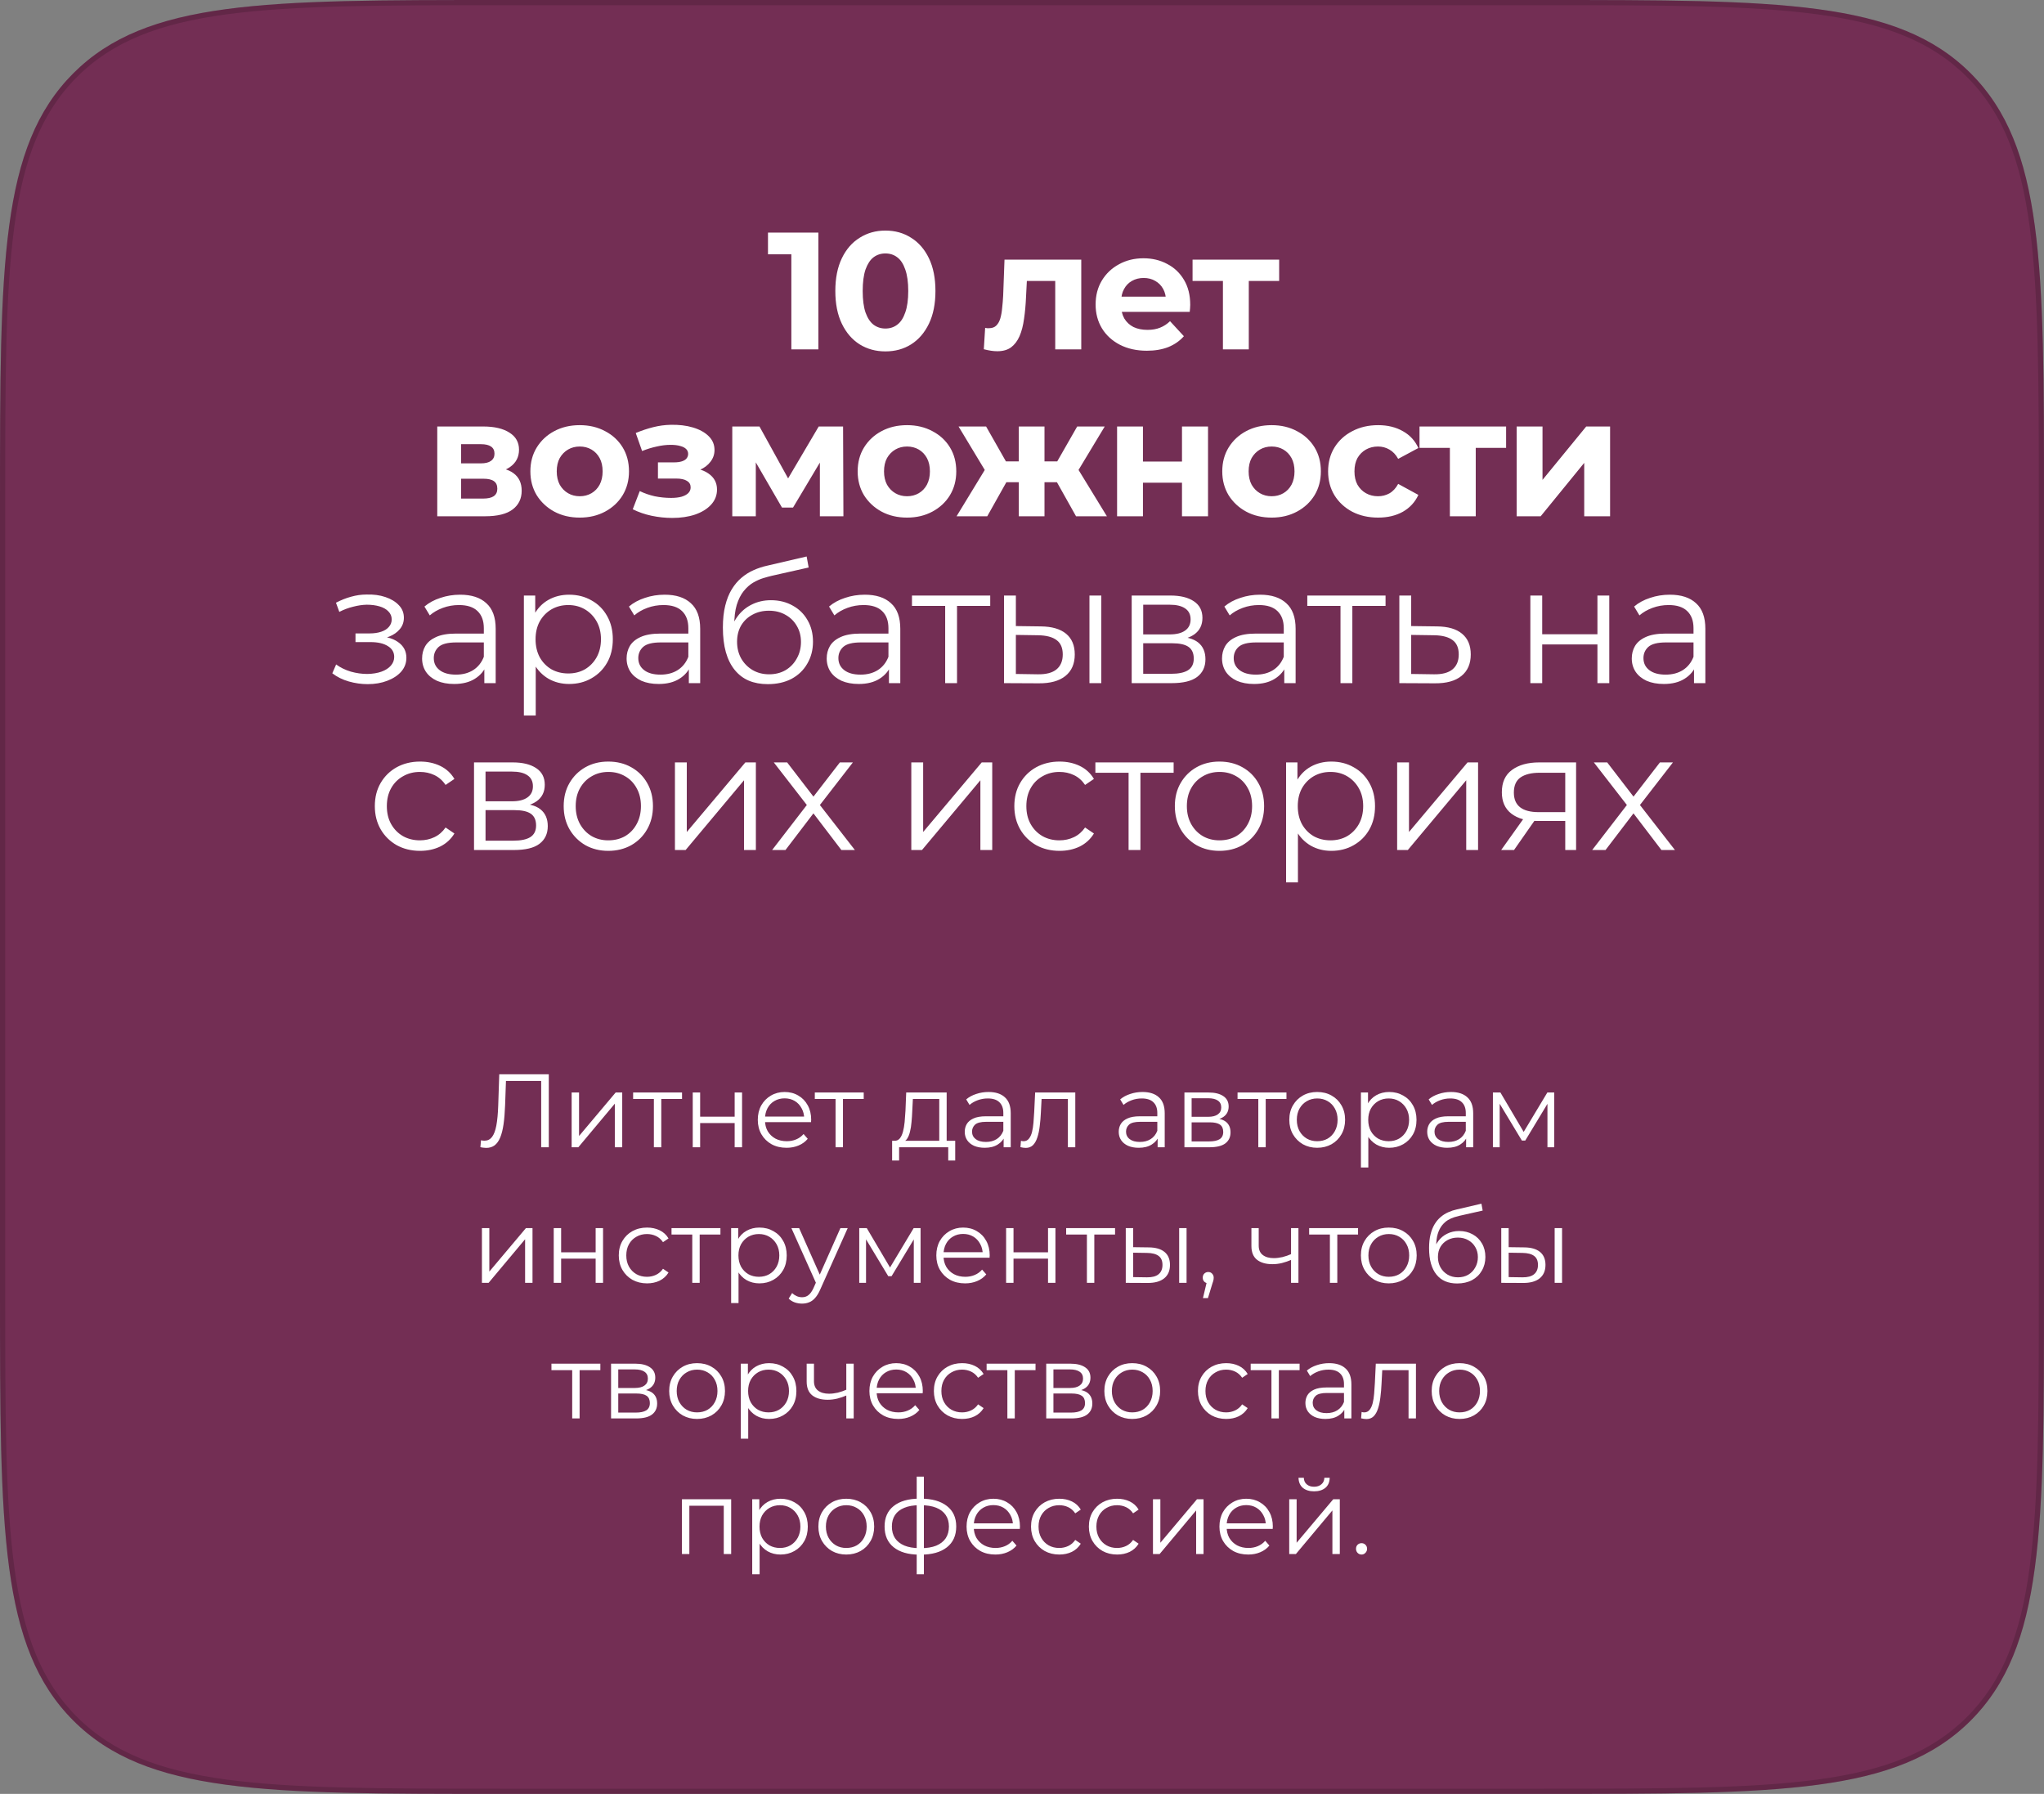 <?xml version="1.0" encoding="UTF-8"?> <svg xmlns="http://www.w3.org/2000/svg" width="392" height="344" viewBox="0 0 392 344" fill="none"><rect x="0" y="0" width="392" height="344" fill="#808080" stroke="none"/><path d="M0 96C0 50.745 0 28.118 14.059 14.059C28.118 0 50.745 0 96 0H296C341.255 0 363.882 0 377.941 14.059C392 28.118 392 50.745 392 96V248C392 293.255 392 315.882 377.941 329.941C363.882 344 341.255 344 296 344H96C50.745 344 28.118 344 14.059 329.941C0 315.882 0 293.255 0 248V96Z" fill="#6F1346" fill-opacity="0.75"></path><path d="M96 0.5H296C318.642 0.5 335.573 0.501 348.603 2.253C361.618 4.003 370.667 7.491 377.588 14.412C384.509 21.333 387.997 30.382 389.747 43.398C391.499 56.428 391.5 73.358 391.5 96V248C391.5 270.642 391.499 287.573 389.747 300.603C387.997 313.618 384.509 322.667 377.588 329.588C370.667 336.509 361.618 339.997 348.603 341.747C335.573 343.499 318.642 343.5 296 343.5H96C73.358 343.5 56.428 343.499 43.398 341.747C30.382 339.997 21.333 336.509 14.412 329.588C7.491 322.667 4.003 313.618 2.253 300.603C0.501 287.573 0.5 270.642 0.5 248V96C0.5 73.358 0.501 56.428 2.253 43.398C4.003 30.382 7.491 21.333 14.412 14.412C21.333 7.491 30.382 4.003 43.398 2.253C56.428 0.501 73.358 0.5 96 0.5Z" stroke="black" stroke-opacity="0.15"></path><path d="M151.765 67V46.52L154.005 48.76H147.285V44.6H156.949V67H151.765ZM169.8 67.384C167.965 67.384 166.323 66.936 164.872 66.04C163.421 65.123 162.28 63.8 161.448 62.072C160.616 60.344 160.2 58.253 160.2 55.8C160.2 53.347 160.616 51.256 161.448 49.528C162.28 47.8 163.421 46.488 164.872 45.592C166.323 44.675 167.965 44.216 169.8 44.216C171.656 44.216 173.299 44.675 174.728 45.592C176.179 46.488 177.32 47.8 178.152 49.528C178.984 51.256 179.4 53.347 179.4 55.8C179.4 58.253 178.984 60.344 178.152 62.072C177.32 63.8 176.179 65.123 174.728 66.04C173.299 66.936 171.656 67.384 169.8 67.384ZM169.8 63C170.675 63 171.432 62.755 172.072 62.264C172.733 61.773 173.245 60.995 173.608 59.928C173.992 58.861 174.184 57.485 174.184 55.8C174.184 54.115 173.992 52.739 173.608 51.672C173.245 50.605 172.733 49.827 172.072 49.336C171.432 48.845 170.675 48.6 169.8 48.6C168.947 48.6 168.189 48.845 167.528 49.336C166.888 49.827 166.376 50.605 165.992 51.672C165.629 52.739 165.448 54.115 165.448 55.8C165.448 57.485 165.629 58.861 165.992 59.928C166.376 60.995 166.888 61.773 167.528 62.264C168.189 62.755 168.947 63 169.8 63ZM188.677 66.968L188.933 62.872C189.061 62.893 189.189 62.915 189.317 62.936C189.445 62.936 189.562 62.936 189.669 62.936C190.266 62.936 190.736 62.765 191.077 62.424C191.418 62.083 191.674 61.624 191.845 61.048C192.016 60.451 192.133 59.779 192.197 59.032C192.282 58.285 192.346 57.507 192.389 56.696L192.645 49.784H207.365V67H202.373V52.664L203.493 53.88H195.941L196.997 52.6L196.773 56.92C196.709 58.456 196.581 59.864 196.389 61.144C196.218 62.424 195.93 63.533 195.525 64.472C195.12 65.389 194.576 66.104 193.893 66.616C193.21 67.107 192.336 67.352 191.269 67.352C190.885 67.352 190.48 67.32 190.053 67.256C189.626 67.192 189.168 67.096 188.677 66.968ZM219.942 67.256C217.979 67.256 216.251 66.872 214.758 66.104C213.286 65.336 212.144 64.291 211.334 62.968C210.523 61.624 210.118 60.099 210.118 58.392C210.118 56.664 210.512 55.139 211.302 53.816C212.112 52.472 213.211 51.427 214.598 50.68C215.984 49.912 217.552 49.528 219.302 49.528C220.987 49.528 222.502 49.891 223.846 50.616C225.211 51.32 226.288 52.344 227.078 53.688C227.867 55.011 228.262 56.6 228.262 58.456C228.262 58.648 228.251 58.872 228.23 59.128C228.208 59.363 228.187 59.587 228.166 59.8H214.182V56.888H225.542L223.622 57.752C223.622 56.856 223.44 56.077 223.078 55.416C222.715 54.755 222.214 54.243 221.574 53.88C220.934 53.496 220.187 53.304 219.334 53.304C218.48 53.304 217.723 53.496 217.062 53.88C216.422 54.243 215.92 54.765 215.558 55.448C215.195 56.109 215.014 56.899 215.014 57.816V58.584C215.014 59.523 215.216 60.355 215.622 61.08C216.048 61.784 216.635 62.328 217.382 62.712C218.15 63.075 219.046 63.256 220.07 63.256C220.987 63.256 221.787 63.117 222.47 62.84C223.174 62.563 223.814 62.147 224.39 61.592L227.046 64.472C226.256 65.368 225.264 66.061 224.07 66.552C222.875 67.021 221.499 67.256 219.942 67.256ZM234.534 67V52.728L235.654 53.88H228.71V49.784H245.318V53.88H238.374L239.494 52.728V67H234.534ZM83.858 99V81.784H92.657C94.812 81.784 96.498 82.179 97.713 82.968C98.93 83.736 99.537 84.824 99.537 86.232C99.537 87.64 98.962 88.749 97.809 89.56C96.679 90.349 95.175 90.744 93.297 90.744L93.809 89.592C95.9 89.592 97.457 89.976 98.481 90.744C99.527 91.512 100.049 92.632 100.049 94.104C100.049 95.619 99.474 96.813 98.322 97.688C97.169 98.563 95.409 99 93.041 99H83.858ZM88.433 95.608H92.626C93.543 95.608 94.225 95.459 94.674 95.16C95.143 94.84 95.377 94.36 95.377 93.72C95.377 93.059 95.164 92.579 94.737 92.28C94.311 91.96 93.639 91.8 92.722 91.8H88.433V95.608ZM88.433 88.856H92.21C93.084 88.856 93.735 88.696 94.162 88.376C94.609 88.056 94.834 87.597 94.834 87C94.834 86.381 94.609 85.923 94.162 85.624C93.735 85.325 93.084 85.176 92.21 85.176H88.433V88.856ZM111.188 99.256C109.353 99.256 107.721 98.872 106.292 98.104C104.884 97.336 103.764 96.291 102.932 94.968C102.121 93.624 101.716 92.099 101.716 90.392C101.716 88.664 102.121 87.139 102.932 85.816C103.764 84.472 104.884 83.427 106.292 82.68C107.721 81.912 109.353 81.528 111.188 81.528C113.001 81.528 114.622 81.912 116.052 82.68C117.481 83.427 118.601 84.461 119.412 85.784C120.222 87.107 120.628 88.643 120.628 90.392C120.628 92.099 120.222 93.624 119.412 94.968C118.601 96.291 117.481 97.336 116.052 98.104C114.622 98.872 113.001 99.256 111.188 99.256ZM111.188 95.16C112.02 95.16 112.766 94.968 113.428 94.584C114.089 94.2 114.612 93.656 114.996 92.952C115.38 92.227 115.572 91.373 115.572 90.392C115.572 89.389 115.38 88.536 114.996 87.832C114.612 87.128 114.089 86.584 113.428 86.2C112.766 85.816 112.02 85.624 111.188 85.624C110.356 85.624 109.609 85.816 108.948 86.2C108.286 86.584 107.753 87.128 107.348 87.832C106.964 88.536 106.772 89.389 106.772 90.392C106.772 91.373 106.964 92.227 107.348 92.952C107.753 93.656 108.286 94.2 108.948 94.584C109.609 94.968 110.356 95.16 111.188 95.16ZM128.933 99.32C127.61 99.32 126.287 99.181 124.965 98.904C123.663 98.627 122.458 98.211 121.349 97.656L122.693 94.168C123.567 94.595 124.517 94.925 125.541 95.16C126.586 95.373 127.642 95.48 128.709 95.48C129.477 95.48 130.138 95.405 130.693 95.256C131.269 95.085 131.706 94.851 132.005 94.552C132.303 94.253 132.453 93.891 132.453 93.464C132.453 92.909 132.218 92.493 131.749 92.216C131.279 91.917 130.597 91.768 129.701 91.768H126.181V88.664H129.285C129.861 88.664 130.351 88.6 130.757 88.472C131.162 88.344 131.461 88.163 131.653 87.928C131.866 87.672 131.973 87.373 131.973 87.032C131.973 86.669 131.845 86.36 131.589 86.104C131.333 85.848 130.959 85.656 130.469 85.528C129.978 85.379 129.359 85.304 128.613 85.304C127.759 85.304 126.874 85.411 125.957 85.624C125.039 85.816 124.101 86.104 123.141 86.488L121.925 83.032C123.055 82.563 124.175 82.189 125.285 81.912C126.394 81.635 127.493 81.485 128.581 81.464C130.181 81.421 131.621 81.592 132.901 81.976C134.181 82.36 135.183 82.915 135.909 83.64C136.655 84.365 137.029 85.251 137.029 86.296C137.029 87.128 136.773 87.875 136.261 88.536C135.77 89.197 135.087 89.72 134.213 90.104C133.338 90.467 132.357 90.648 131.269 90.648L131.397 89.656C133.295 89.656 134.789 90.04 135.877 90.808C136.965 91.555 137.509 92.579 137.509 93.88C137.509 94.989 137.125 95.96 136.357 96.792C135.61 97.603 134.586 98.232 133.285 98.68C132.005 99.107 130.554 99.32 128.933 99.32ZM140.437 99V81.784H145.653L152.149 93.56H150.069L157.014 81.784H161.685L161.75 99H157.237V86.904L158.005 87.416L152.085 97.336H149.973L144.021 87.064L144.949 86.84V99H140.437ZM173.955 99.256C172.121 99.256 170.489 98.872 169.059 98.104C167.651 97.336 166.531 96.291 165.699 94.968C164.889 93.624 164.483 92.099 164.483 90.392C164.483 88.664 164.889 87.139 165.699 85.816C166.531 84.472 167.651 83.427 169.059 82.68C170.489 81.912 172.121 81.528 173.955 81.528C175.769 81.528 177.39 81.912 178.819 82.68C180.249 83.427 181.369 84.461 182.179 85.784C182.99 87.107 183.395 88.643 183.395 90.392C183.395 92.099 182.99 93.624 182.179 94.968C181.369 96.291 180.249 97.336 178.819 98.104C177.39 98.872 175.769 99.256 173.955 99.256ZM173.955 95.16C174.787 95.16 175.534 94.968 176.195 94.584C176.857 94.2 177.379 93.656 177.763 92.952C178.147 92.227 178.339 91.373 178.339 90.392C178.339 89.389 178.147 88.536 177.763 87.832C177.379 87.128 176.857 86.584 176.195 86.2C175.534 85.816 174.787 85.624 173.955 85.624C173.123 85.624 172.377 85.816 171.715 86.2C171.054 86.584 170.521 87.128 170.115 87.832C169.731 88.536 169.539 89.389 169.539 90.392C169.539 91.373 169.731 92.227 170.115 92.952C170.521 93.656 171.054 94.2 171.715 94.584C172.377 94.968 173.123 95.16 173.955 95.16ZM206.362 99L201.786 90.84L205.818 88.44L212.282 99H206.362ZM198.842 92.472V88.472H204.826V92.472H198.842ZM206.33 90.968L201.626 90.456L206.586 81.784H211.866L206.33 90.968ZM189.338 99H183.45L189.882 88.44L193.914 90.84L189.338 99ZM200.314 99H195.386V81.784H200.314V99ZM196.858 92.472H190.906V88.472H196.858V92.472ZM189.37 90.968L183.834 81.784H189.114L194.042 90.456L189.37 90.968ZM214.236 99V81.784H219.196V88.504H226.684V81.784H231.676V99H226.684V92.568H219.196V99H214.236ZM243.879 99.256C242.044 99.256 240.412 98.872 238.983 98.104C237.575 97.336 236.455 96.291 235.623 94.968C234.812 93.624 234.407 92.099 234.407 90.392C234.407 88.664 234.812 87.139 235.623 85.816C236.455 84.472 237.575 83.427 238.983 82.68C240.412 81.912 242.044 81.528 243.879 81.528C245.692 81.528 247.314 81.912 248.743 82.68C250.172 83.427 251.292 84.461 252.103 85.784C252.914 87.107 253.319 88.643 253.319 90.392C253.319 92.099 252.914 93.624 252.103 94.968C251.292 96.291 250.172 97.336 248.743 98.104C247.314 98.872 245.692 99.256 243.879 99.256ZM243.879 95.16C244.711 95.16 245.458 94.968 246.119 94.584C246.78 94.2 247.303 93.656 247.687 92.952C248.071 92.227 248.263 91.373 248.263 90.392C248.263 89.389 248.071 88.536 247.687 87.832C247.303 87.128 246.78 86.584 246.119 86.2C245.458 85.816 244.711 85.624 243.879 85.624C243.047 85.624 242.3 85.816 241.639 86.2C240.978 86.584 240.444 87.128 240.039 87.832C239.655 88.536 239.463 89.389 239.463 90.392C239.463 91.373 239.655 92.227 240.039 92.952C240.444 93.656 240.978 94.2 241.639 94.584C242.3 94.968 243.047 95.16 243.879 95.16ZM264.304 99.256C262.448 99.256 260.795 98.883 259.344 98.136C257.894 97.368 256.752 96.312 255.92 94.968C255.11 93.624 254.704 92.099 254.704 90.392C254.704 88.664 255.11 87.139 255.92 85.816C256.752 84.472 257.894 83.427 259.344 82.68C260.795 81.912 262.448 81.528 264.304 81.528C266.118 81.528 267.696 81.912 269.04 82.68C270.384 83.427 271.376 84.504 272.016 85.912L268.144 87.992C267.696 87.181 267.131 86.584 266.448 86.2C265.787 85.816 265.062 85.624 264.272 85.624C263.419 85.624 262.651 85.816 261.968 86.2C261.286 86.584 260.742 87.128 260.336 87.832C259.952 88.536 259.76 89.389 259.76 90.392C259.76 91.395 259.952 92.248 260.336 92.952C260.742 93.656 261.286 94.2 261.968 94.584C262.651 94.968 263.419 95.16 264.272 95.16C265.062 95.16 265.787 94.979 266.448 94.616C267.131 94.232 267.696 93.624 268.144 92.792L272.016 94.904C271.376 96.291 270.384 97.368 269.04 98.136C267.696 98.883 266.118 99.256 264.304 99.256ZM278.059 99V84.728L279.179 85.88H272.235V81.784H288.843V85.88H281.899L283.019 84.728V99H278.059ZM290.864 99V81.784H295.824V92.024L304.208 81.784H308.784V99H303.824V88.76L295.472 99H290.864ZM70.513 131.192C69.297 131.192 68.091 131.021 66.897 130.68C65.702 130.339 64.646 129.816 63.729 129.112L64.465 127.416C65.275 128.013 66.214 128.472 67.281 128.792C68.347 129.091 69.403 129.24 70.449 129.24C71.494 129.219 72.401 129.069 73.169 128.792C73.937 128.515 74.534 128.131 74.961 127.64C75.387 127.149 75.601 126.595 75.601 125.976C75.601 125.08 75.195 124.387 74.385 123.896C73.574 123.384 72.465 123.128 71.057 123.128H68.177V121.464H70.897C71.729 121.464 72.465 121.357 73.105 121.144C73.745 120.931 74.235 120.621 74.577 120.216C74.939 119.811 75.121 119.331 75.121 118.776C75.121 118.179 74.907 117.667 74.481 117.24C74.075 116.813 73.51 116.493 72.785 116.28C72.059 116.067 71.238 115.96 70.321 115.96C69.489 115.981 68.625 116.109 67.729 116.344C66.833 116.557 65.947 116.888 65.073 117.336L64.433 115.576C65.414 115.064 66.385 114.68 67.345 114.424C68.326 114.147 69.307 114.008 70.289 114.008C71.633 113.965 72.838 114.125 73.905 114.488C74.993 114.851 75.857 115.373 76.497 116.056C77.137 116.717 77.457 117.517 77.457 118.456C77.457 119.288 77.201 120.013 76.689 120.632C76.177 121.251 75.494 121.731 74.641 122.072C73.787 122.413 72.817 122.584 71.729 122.584L71.825 121.976C73.745 121.976 75.238 122.349 76.305 123.096C77.393 123.843 77.937 124.856 77.937 126.136C77.937 127.139 77.606 128.024 76.945 128.792C76.283 129.539 75.387 130.125 74.257 130.552C73.147 130.979 71.899 131.192 70.513 131.192ZM92.886 131V127.288L92.79 126.68V120.472C92.79 119.043 92.385 117.944 91.575 117.176C90.785 116.408 89.601 116.024 88.022 116.024C86.934 116.024 85.9 116.205 84.918 116.568C83.937 116.931 83.105 117.411 82.422 118.008L81.398 116.312C82.252 115.587 83.276 115.032 84.471 114.648C85.665 114.243 86.924 114.04 88.246 114.04C90.422 114.04 92.097 114.584 93.27 115.672C94.465 116.739 95.062 118.371 95.062 120.568V131H92.886ZM87.094 131.16C85.836 131.16 84.737 130.957 83.799 130.552C82.881 130.125 82.177 129.549 81.686 128.824C81.196 128.077 80.951 127.224 80.951 126.264C80.951 125.389 81.153 124.6 81.558 123.896C81.985 123.171 82.668 122.595 83.606 122.168C84.567 121.72 85.847 121.496 87.447 121.496H93.239V123.192H87.51C85.889 123.192 84.758 123.48 84.118 124.056C83.5 124.632 83.191 125.347 83.191 126.2C83.191 127.16 83.564 127.928 84.311 128.504C85.057 129.08 86.103 129.368 87.447 129.368C88.727 129.368 89.825 129.08 90.743 128.504C91.681 127.907 92.364 127.053 92.79 125.944L93.302 127.512C92.876 128.621 92.129 129.507 91.062 130.168C90.017 130.829 88.695 131.16 87.094 131.16ZM109.143 131.16C107.692 131.16 106.38 130.829 105.207 130.168C104.033 129.485 103.095 128.515 102.391 127.256C101.708 125.976 101.367 124.419 101.367 122.584C101.367 120.749 101.708 119.203 102.391 117.944C103.073 116.664 104.001 115.693 105.175 115.032C106.348 114.371 107.671 114.04 109.143 114.04C110.743 114.04 112.172 114.403 113.431 115.128C114.711 115.832 115.713 116.835 116.439 118.136C117.164 119.416 117.527 120.899 117.527 122.584C117.527 124.291 117.164 125.784 116.439 127.064C115.713 128.344 114.711 129.347 113.431 130.072C112.172 130.797 110.743 131.16 109.143 131.16ZM100.471 137.208V114.2H102.647V119.256L102.423 122.616L102.743 126.008V137.208H100.471ZM108.983 129.144C110.177 129.144 111.244 128.877 112.183 128.344C113.121 127.789 113.868 127.021 114.423 126.04C114.977 125.037 115.255 123.885 115.255 122.584C115.255 121.283 114.977 120.141 114.423 119.16C113.868 118.179 113.121 117.411 112.183 116.856C111.244 116.301 110.177 116.024 108.983 116.024C107.788 116.024 106.711 116.301 105.751 116.856C104.812 117.411 104.065 118.179 103.511 119.16C102.977 120.141 102.711 121.283 102.711 122.584C102.711 123.885 102.977 125.037 103.511 126.04C104.065 127.021 104.812 127.789 105.751 128.344C106.711 128.877 107.788 129.144 108.983 129.144ZM132.107 131V127.288L132.011 126.68V120.472C132.011 119.043 131.605 117.944 130.795 117.176C130.005 116.408 128.821 116.024 127.243 116.024C126.155 116.024 125.12 116.205 124.139 116.568C123.157 116.931 122.325 117.411 121.643 118.008L120.619 116.312C121.472 115.587 122.496 115.032 123.691 114.648C124.885 114.243 126.144 114.04 127.467 114.04C129.643 114.04 131.317 114.584 132.491 115.672C133.685 116.739 134.283 118.371 134.283 120.568V131H132.107ZM126.315 131.16C125.056 131.16 123.957 130.957 123.019 130.552C122.101 130.125 121.397 129.549 120.907 128.824C120.416 128.077 120.171 127.224 120.171 126.264C120.171 125.389 120.373 124.6 120.779 123.896C121.205 123.171 121.888 122.595 122.827 122.168C123.787 121.72 125.067 121.496 126.667 121.496H132.459V123.192H126.731C125.109 123.192 123.979 123.48 123.339 124.056C122.72 124.632 122.411 125.347 122.411 126.2C122.411 127.16 122.784 127.928 123.531 128.504C124.277 129.08 125.323 129.368 126.667 129.368C127.947 129.368 129.045 129.08 129.963 128.504C130.901 127.907 131.584 127.053 132.011 125.944L132.523 127.512C132.096 128.621 131.349 129.507 130.283 130.168C129.237 130.829 127.915 131.16 126.315 131.16ZM147.243 131.192C145.877 131.192 144.661 130.968 143.595 130.52C142.549 130.072 141.653 129.389 140.907 128.472C140.16 127.555 139.595 126.424 139.211 125.08C138.827 123.715 138.635 122.136 138.635 120.344C138.635 118.744 138.784 117.347 139.083 116.152C139.381 114.936 139.797 113.891 140.331 113.016C140.864 112.141 141.483 111.405 142.187 110.808C142.912 110.189 143.691 109.699 144.523 109.336C145.376 108.952 146.251 108.664 147.147 108.472L154.699 106.712L155.083 108.824L147.979 110.424C147.531 110.531 146.987 110.68 146.347 110.872C145.728 111.064 145.088 111.352 144.427 111.736C143.787 112.12 143.189 112.653 142.635 113.336C142.08 114.019 141.632 114.904 141.291 115.992C140.971 117.059 140.811 118.392 140.811 119.992C140.811 120.333 140.821 120.611 140.843 120.824C140.864 121.016 140.885 121.229 140.907 121.464C140.949 121.677 140.981 121.997 141.003 122.424L140.011 121.592C140.245 120.291 140.725 119.16 141.451 118.2C142.176 117.219 143.083 116.461 144.171 115.928C145.28 115.373 146.507 115.096 147.851 115.096C149.408 115.096 150.795 115.437 152.011 116.12C153.227 116.781 154.176 117.709 154.859 118.904C155.563 120.099 155.915 121.485 155.915 123.064C155.915 124.621 155.552 126.019 154.827 127.256C154.123 128.493 153.12 129.464 151.819 130.168C150.517 130.851 148.992 131.192 147.243 131.192ZM147.499 129.304C148.693 129.304 149.749 129.037 150.667 128.504C151.584 127.949 152.299 127.203 152.811 126.264C153.344 125.325 153.611 124.269 153.611 123.096C153.611 121.944 153.344 120.92 152.811 120.024C152.299 119.128 151.584 118.424 150.667 117.912C149.749 117.379 148.683 117.112 147.467 117.112C146.272 117.112 145.216 117.368 144.299 117.88C143.381 118.371 142.656 119.064 142.123 119.96C141.611 120.856 141.355 121.891 141.355 123.064C141.355 124.237 141.611 125.293 142.123 126.232C142.656 127.171 143.381 127.917 144.299 128.472C145.237 129.027 146.304 129.304 147.499 129.304ZM170.483 131V127.288L170.387 126.68V120.472C170.387 119.043 169.981 117.944 169.171 117.176C168.381 116.408 167.197 116.024 165.619 116.024C164.531 116.024 163.496 116.205 162.515 116.568C161.533 116.931 160.701 117.411 160.019 118.008L158.995 116.312C159.848 115.587 160.872 115.032 162.067 114.648C163.261 114.243 164.52 114.04 165.843 114.04C168.019 114.04 169.693 114.584 170.867 115.672C172.061 116.739 172.659 118.371 172.659 120.568V131H170.483ZM164.691 131.16C163.432 131.16 162.333 130.957 161.395 130.552C160.477 130.125 159.773 129.549 159.283 128.824C158.792 128.077 158.547 127.224 158.547 126.264C158.547 125.389 158.749 124.6 159.155 123.896C159.581 123.171 160.264 122.595 161.203 122.168C162.163 121.72 163.443 121.496 165.043 121.496H170.835V123.192H165.107C163.485 123.192 162.355 123.48 161.715 124.056C161.096 124.632 160.787 125.347 160.787 126.2C160.787 127.16 161.16 127.928 161.907 128.504C162.653 129.08 163.699 129.368 165.043 129.368C166.323 129.368 167.421 129.08 168.339 128.504C169.277 127.907 169.96 127.053 170.387 125.944L170.899 127.512C170.472 128.621 169.725 129.507 168.659 130.168C167.613 130.829 166.291 131.16 164.691 131.16ZM181.267 131V115.576L181.843 116.184H174.899V114.2H189.907V116.184H182.963L183.539 115.576V131H181.267ZM208.936 131V114.2H211.208V131H208.936ZM199.624 120.12C201.736 120.141 203.347 120.611 204.456 121.528C205.565 122.445 206.12 123.768 206.12 125.496C206.12 127.288 205.523 128.664 204.328 129.624C203.133 130.584 201.427 131.053 199.208 131.032L192.552 131V114.2H194.824V120.056L199.624 120.12ZM199.048 129.304C200.627 129.325 201.811 129.016 202.6 128.376C203.411 127.715 203.816 126.755 203.816 125.496C203.816 124.237 203.421 123.32 202.632 122.744C201.843 122.147 200.648 121.837 199.048 121.816L194.824 121.752V129.24L199.048 129.304ZM217.037 131V114.2H224.461C226.36 114.2 227.853 114.563 228.941 115.288C230.05 116.013 230.605 117.08 230.605 118.488C230.605 119.853 230.082 120.909 229.037 121.656C227.992 122.381 226.616 122.744 224.909 122.744L225.357 122.072C227.362 122.072 228.834 122.445 229.773 123.192C230.712 123.939 231.181 125.016 231.181 126.424C231.181 127.875 230.648 129.005 229.581 129.816C228.536 130.605 226.904 131 224.685 131H217.037ZM219.245 129.208H224.589C226.018 129.208 227.096 128.984 227.821 128.536C228.568 128.067 228.941 127.32 228.941 126.296C228.941 125.272 228.61 124.525 227.949 124.056C227.288 123.587 226.242 123.352 224.813 123.352H219.245V129.208ZM219.245 121.656H224.301C225.602 121.656 226.594 121.411 227.277 120.92C227.981 120.429 228.333 119.715 228.333 118.776C228.333 117.837 227.981 117.133 227.277 116.664C226.594 116.195 225.602 115.96 224.301 115.96H219.245V121.656ZM246.298 131V127.288L246.202 126.68V120.472C246.202 119.043 245.796 117.944 244.986 117.176C244.196 116.408 243.012 116.024 241.434 116.024C240.346 116.024 239.311 116.205 238.33 116.568C237.348 116.931 236.516 117.411 235.834 118.008L234.81 116.312C235.663 115.587 236.687 115.032 237.882 114.648C239.076 114.243 240.335 114.04 241.658 114.04C243.834 114.04 245.508 114.584 246.682 115.672C247.876 116.739 248.474 118.371 248.474 120.568V131H246.298ZM240.506 131.16C239.247 131.16 238.148 130.957 237.21 130.552C236.292 130.125 235.588 129.549 235.098 128.824C234.607 128.077 234.362 127.224 234.362 126.264C234.362 125.389 234.564 124.6 234.97 123.896C235.396 123.171 236.079 122.595 237.018 122.168C237.978 121.72 239.258 121.496 240.858 121.496H246.65V123.192H240.922C239.3 123.192 238.17 123.48 237.53 124.056C236.911 124.632 236.602 125.347 236.602 126.2C236.602 127.16 236.975 127.928 237.722 128.504C238.468 129.08 239.514 129.368 240.858 129.368C242.138 129.368 243.236 129.08 244.154 128.504C245.092 127.907 245.775 127.053 246.202 125.944L246.714 127.512C246.287 128.621 245.54 129.507 244.474 130.168C243.428 130.829 242.106 131.16 240.506 131.16ZM257.082 131V115.576L257.658 116.184H250.714V114.2H265.722V116.184H258.778L259.354 115.576V131H257.082ZM275.599 120.12C277.711 120.141 279.311 120.611 280.399 121.528C281.508 122.445 282.063 123.768 282.063 125.496C282.063 127.288 281.466 128.664 280.271 129.624C279.098 130.584 277.391 131.053 275.151 131.032L268.367 131V114.2H270.639V120.056L275.599 120.12ZM275.023 129.304C276.58 129.325 277.754 129.016 278.543 128.376C279.354 127.715 279.759 126.755 279.759 125.496C279.759 124.237 279.364 123.32 278.575 122.744C277.786 122.147 276.602 121.837 275.023 121.816L270.639 121.752V129.24L275.023 129.304ZM293.493 131V114.2H295.765V121.624H306.357V114.2H308.629V131H306.357V123.576H295.765V131H293.493ZM324.879 131V127.288L324.783 126.68V120.472C324.783 119.043 324.378 117.944 323.567 117.176C322.778 116.408 321.594 116.024 320.015 116.024C318.927 116.024 317.892 116.205 316.911 116.568C315.93 116.931 315.098 117.411 314.415 118.008L313.391 116.312C314.244 115.587 315.268 115.032 316.463 114.648C317.658 114.243 318.916 114.04 320.239 114.04C322.415 114.04 324.09 114.584 325.263 115.672C326.458 116.739 327.055 118.371 327.055 120.568V131H324.879ZM319.087 131.16C317.828 131.16 316.73 130.957 315.791 130.552C314.874 130.125 314.17 129.549 313.679 128.824C313.188 128.077 312.943 127.224 312.943 126.264C312.943 125.389 313.146 124.6 313.551 123.896C313.978 123.171 314.66 122.595 315.599 122.168C316.559 121.72 317.839 121.496 319.439 121.496H325.231V123.192H319.503C317.882 123.192 316.751 123.48 316.111 124.056C315.492 124.632 315.183 125.347 315.183 126.2C315.183 127.16 315.556 127.928 316.303 128.504C317.05 129.08 318.095 129.368 319.439 129.368C320.719 129.368 321.818 129.08 322.735 128.504C323.674 127.907 324.356 127.053 324.783 125.944L325.295 127.512C324.868 128.621 324.122 129.507 323.055 130.168C322.01 130.829 320.687 131.16 319.087 131.16ZM80.557 163.16C78.893 163.16 77.4 162.797 76.077 162.072C74.776 161.325 73.752 160.312 73.005 159.032C72.258 157.731 71.885 156.248 71.885 154.584C71.885 152.899 72.258 151.416 73.005 150.136C73.752 148.856 74.776 147.853 76.077 147.128C77.4 146.403 78.893 146.04 80.557 146.04C81.986 146.04 83.277 146.317 84.429 146.872C85.581 147.427 86.488 148.259 87.149 149.368L85.453 150.52C84.877 149.667 84.162 149.037 83.309 148.632C82.456 148.227 81.528 148.024 80.525 148.024C79.33 148.024 78.253 148.301 77.293 148.856C76.333 149.389 75.576 150.147 75.021 151.128C74.466 152.109 74.189 153.261 74.189 154.584C74.189 155.907 74.466 157.059 75.021 158.04C75.576 159.021 76.333 159.789 77.293 160.344C78.253 160.877 79.33 161.144 80.525 161.144C81.528 161.144 82.456 160.941 83.309 160.536C84.162 160.131 84.877 159.512 85.453 158.68L87.149 159.832C86.488 160.92 85.581 161.752 84.429 162.328C83.277 162.883 81.986 163.16 80.557 163.16ZM90.908 163V146.2H98.332C100.231 146.2 101.724 146.563 102.812 147.288C103.922 148.013 104.476 149.08 104.476 150.488C104.476 151.853 103.954 152.909 102.908 153.656C101.863 154.381 100.487 154.744 98.78 154.744L99.228 154.072C101.234 154.072 102.706 154.445 103.644 155.192C104.583 155.939 105.052 157.016 105.052 158.424C105.052 159.875 104.519 161.005 103.452 161.816C102.407 162.605 100.775 163 98.556 163H90.908ZM93.116 161.208H98.46C99.89 161.208 100.967 160.984 101.692 160.536C102.439 160.067 102.812 159.32 102.812 158.296C102.812 157.272 102.482 156.525 101.82 156.056C101.159 155.587 100.114 155.352 98.684 155.352H93.116V161.208ZM93.116 153.656H98.172C99.474 153.656 100.466 153.411 101.148 152.92C101.852 152.429 102.204 151.715 102.204 150.776C102.204 149.837 101.852 149.133 101.148 148.664C100.466 148.195 99.474 147.96 98.172 147.96H93.116V153.656ZM116.649 163.16C115.028 163.16 113.566 162.797 112.265 162.072C110.985 161.325 109.972 160.312 109.225 159.032C108.478 157.731 108.105 156.248 108.105 154.584C108.105 152.899 108.478 151.416 109.225 150.136C109.972 148.856 110.985 147.853 112.265 147.128C113.545 146.403 115.006 146.04 116.649 146.04C118.313 146.04 119.785 146.403 121.065 147.128C122.366 147.853 123.38 148.856 124.105 150.136C124.852 151.416 125.225 152.899 125.225 154.584C125.225 156.248 124.852 157.731 124.105 159.032C123.38 160.312 122.366 161.325 121.065 162.072C119.764 162.797 118.292 163.16 116.649 163.16ZM116.649 161.144C117.865 161.144 118.942 160.877 119.881 160.344C120.82 159.789 121.556 159.021 122.089 158.04C122.644 157.037 122.921 155.885 122.921 154.584C122.921 153.261 122.644 152.109 122.089 151.128C121.556 150.147 120.82 149.389 119.881 148.856C118.942 148.301 117.876 148.024 116.681 148.024C115.486 148.024 114.42 148.301 113.481 148.856C112.542 149.389 111.796 150.147 111.241 151.128C110.686 152.109 110.409 153.261 110.409 154.584C110.409 155.885 110.686 157.037 111.241 158.04C111.796 159.021 112.542 159.789 113.481 160.344C114.42 160.877 115.476 161.144 116.649 161.144ZM129.441 163V146.2H131.713V159.544L142.945 146.2H144.961V163H142.689V149.624L131.489 163H129.441ZM148.08 163L155.184 153.784L155.152 154.904L148.4 146.2H150.96L156.496 153.4L155.536 153.368L161.072 146.2H163.568L156.752 155L156.784 153.784L163.952 163H161.36L155.504 155.32L156.4 155.448L150.64 163H148.08ZM174.771 163V146.2H177.043V159.544L188.275 146.2H190.291V163H188.019V149.624L176.819 163H174.771ZM203.202 163.16C201.538 163.16 200.045 162.797 198.722 162.072C197.421 161.325 196.397 160.312 195.65 159.032C194.903 157.731 194.53 156.248 194.53 154.584C194.53 152.899 194.903 151.416 195.65 150.136C196.397 148.856 197.421 147.853 198.722 147.128C200.045 146.403 201.538 146.04 203.202 146.04C204.631 146.04 205.922 146.317 207.074 146.872C208.226 147.427 209.133 148.259 209.794 149.368L208.098 150.52C207.522 149.667 206.807 149.037 205.954 148.632C205.101 148.227 204.173 148.024 203.17 148.024C201.975 148.024 200.898 148.301 199.938 148.856C198.978 149.389 198.221 150.147 197.666 151.128C197.111 152.109 196.834 153.261 196.834 154.584C196.834 155.907 197.111 157.059 197.666 158.04C198.221 159.021 198.978 159.789 199.938 160.344C200.898 160.877 201.975 161.144 203.17 161.144C204.173 161.144 205.101 160.941 205.954 160.536C206.807 160.131 207.522 159.512 208.098 158.68L209.794 159.832C209.133 160.92 208.226 161.752 207.074 162.328C205.922 162.883 204.631 163.16 203.202 163.16ZM216.441 163V147.576L217.017 148.184H210.073V146.2H225.081V148.184H218.137L218.713 147.576V163H216.441ZM233.857 163.16C232.235 163.16 230.774 162.797 229.473 162.072C228.193 161.325 227.179 160.312 226.433 159.032C225.686 157.731 225.313 156.248 225.313 154.584C225.313 152.899 225.686 151.416 226.433 150.136C227.179 148.856 228.193 147.853 229.473 147.128C230.753 146.403 232.214 146.04 233.857 146.04C235.521 146.04 236.993 146.403 238.273 147.128C239.574 147.853 240.587 148.856 241.313 150.136C242.059 151.416 242.433 152.899 242.433 154.584C242.433 156.248 242.059 157.731 241.313 159.032C240.587 160.312 239.574 161.325 238.273 162.072C236.971 162.797 235.499 163.16 233.857 163.16ZM233.857 161.144C235.073 161.144 236.15 160.877 237.089 160.344C238.027 159.789 238.763 159.021 239.297 158.04C239.851 157.037 240.129 155.885 240.129 154.584C240.129 153.261 239.851 152.109 239.297 151.128C238.763 150.147 238.027 149.389 237.089 148.856C236.15 148.301 235.083 148.024 233.889 148.024C232.694 148.024 231.627 148.301 230.689 148.856C229.75 149.389 229.003 150.147 228.449 151.128C227.894 152.109 227.617 153.261 227.617 154.584C227.617 155.885 227.894 157.037 228.449 158.04C229.003 159.021 229.75 159.789 230.689 160.344C231.627 160.877 232.683 161.144 233.857 161.144ZM255.32 163.16C253.87 163.16 252.558 162.829 251.384 162.168C250.211 161.485 249.272 160.515 248.568 159.256C247.886 157.976 247.544 156.419 247.544 154.584C247.544 152.749 247.886 151.203 248.568 149.944C249.251 148.664 250.179 147.693 251.352 147.032C252.526 146.371 253.848 146.04 255.32 146.04C256.92 146.04 258.35 146.403 259.608 147.128C260.888 147.832 261.891 148.835 262.616 150.136C263.342 151.416 263.704 152.899 263.704 154.584C263.704 156.291 263.342 157.784 262.616 159.064C261.891 160.344 260.888 161.347 259.608 162.072C258.35 162.797 256.92 163.16 255.32 163.16ZM246.648 169.208V146.2H248.824V151.256L248.6 154.616L248.92 158.008V169.208H246.648ZM255.16 161.144C256.355 161.144 257.422 160.877 258.36 160.344C259.299 159.789 260.046 159.021 260.6 158.04C261.155 157.037 261.432 155.885 261.432 154.584C261.432 153.283 261.155 152.141 260.6 151.16C260.046 150.179 259.299 149.411 258.36 148.856C257.422 148.301 256.355 148.024 255.16 148.024C253.966 148.024 252.888 148.301 251.928 148.856C250.99 149.411 250.243 150.179 249.688 151.16C249.155 152.141 248.888 153.283 248.888 154.584C248.888 155.885 249.155 157.037 249.688 158.04C250.243 159.021 250.99 159.789 251.928 160.344C252.888 160.877 253.966 161.144 255.16 161.144ZM267.946 163V146.2H270.218V159.544L281.45 146.2H283.466V163H281.194V149.624L269.994 163H267.946ZM300.185 163V156.952L300.601 157.432H294.905C292.75 157.432 291.065 156.963 289.849 156.024C288.633 155.085 288.025 153.72 288.025 151.928C288.025 150.008 288.676 148.579 289.977 147.64C291.278 146.68 293.017 146.2 295.193 146.2H302.265V163H300.185ZM287.897 163L292.505 156.536H294.873L290.361 163H287.897ZM300.185 156.28V147.512L300.601 148.184H295.257C293.7 148.184 292.484 148.483 291.609 149.08C290.756 149.677 290.329 150.648 290.329 151.992C290.329 154.488 291.918 155.736 295.097 155.736H300.601L300.185 156.28ZM305.351 163L312.455 153.784L312.423 154.904L305.671 146.2H308.231L313.767 153.4L312.807 153.368L318.343 146.2H320.839L314.023 155L314.055 153.784L321.223 163H318.631L312.775 155.32L313.671 155.448L307.911 163H305.351Z" fill="white"></path><path d="M93.248 220.12C93.061 220.12 92.882 220.107 92.708 220.08C92.535 220.067 92.341 220.033 92.128 219.98L92.248 218.66C92.475 218.713 92.695 218.74 92.908 218.74C93.508 218.74 93.988 218.507 94.348 218.04C94.722 217.56 95.001 216.827 95.188 215.84C95.375 214.84 95.495 213.56 95.548 212L95.748 206H105.248V220H103.788V206.88L104.168 207.28H96.688L97.048 206.86L96.868 211.96C96.815 213.36 96.715 214.573 96.568 215.6C96.421 216.613 96.208 217.46 95.928 218.14C95.648 218.807 95.288 219.307 94.848 219.64C94.408 219.96 93.875 220.12 93.248 220.12ZM109.631 220V209.5H111.051V217.84L118.071 209.5H119.331V220H117.911V211.64L110.911 220H109.631ZM125.401 220V210.36L125.761 210.74H121.421V209.5H130.801V210.74H126.461L126.821 210.36V220H125.401ZM132.854 220V209.5H134.274V214.14H140.894V209.5H142.314V220H140.894V215.36H134.274V220H132.854ZM150.85 220.1C149.757 220.1 148.797 219.873 147.97 219.42C147.143 218.953 146.497 218.32 146.03 217.52C145.563 216.707 145.33 215.78 145.33 214.74C145.33 213.7 145.55 212.78 145.99 211.98C146.443 211.18 147.057 210.553 147.83 210.1C148.617 209.633 149.497 209.4 150.47 209.4C151.457 209.4 152.33 209.627 153.09 210.08C153.863 210.52 154.47 211.147 154.91 211.96C155.35 212.76 155.57 213.687 155.57 214.74C155.57 214.807 155.563 214.88 155.55 214.96C155.55 215.027 155.55 215.1 155.55 215.18H146.41V214.12H154.79L154.23 214.54C154.23 213.78 154.063 213.107 153.73 212.52C153.41 211.92 152.97 211.453 152.41 211.12C151.85 210.787 151.203 210.62 150.47 210.62C149.75 210.62 149.103 210.787 148.53 211.12C147.957 211.453 147.51 211.92 147.19 212.52C146.87 213.12 146.71 213.807 146.71 214.58V214.8C146.71 215.6 146.883 216.307 147.23 216.92C147.59 217.52 148.083 217.993 148.71 218.34C149.35 218.673 150.077 218.84 150.89 218.84C151.53 218.84 152.123 218.727 152.67 218.5C153.23 218.273 153.71 217.927 154.11 217.46L154.91 218.38C154.443 218.94 153.857 219.367 153.15 219.66C152.457 219.953 151.69 220.1 150.85 220.1ZM160.245 220V210.36L160.605 210.74H156.265V209.5H165.645V210.74H161.305L161.665 210.36V220H160.245ZM180.132 219.32V210.74H175.072L174.952 213.08C174.925 213.787 174.879 214.48 174.812 215.16C174.759 215.84 174.659 216.467 174.512 217.04C174.379 217.6 174.185 218.06 173.932 218.42C173.679 218.767 173.352 218.967 172.952 219.02L171.532 218.76C171.945 218.773 172.285 218.627 172.552 218.32C172.819 218 173.025 217.567 173.172 217.02C173.319 216.473 173.425 215.853 173.492 215.16C173.559 214.453 173.612 213.733 173.652 213L173.792 209.5H181.552V219.32H180.132ZM171.092 222.54V218.76H183.192V222.54H181.852V220H172.432V222.54H171.092ZM192.479 220V217.68L192.419 217.3V213.42C192.419 212.527 192.166 211.84 191.659 211.36C191.166 210.88 190.426 210.64 189.439 210.64C188.759 210.64 188.113 210.753 187.499 210.98C186.886 211.207 186.366 211.507 185.939 211.88L185.299 210.82C185.833 210.367 186.473 210.02 187.219 209.78C187.966 209.527 188.753 209.4 189.579 209.4C190.939 209.4 191.986 209.74 192.719 210.42C193.466 211.087 193.839 212.107 193.839 213.48V220H192.479ZM188.859 220.1C188.073 220.1 187.386 219.973 186.799 219.72C186.226 219.453 185.786 219.093 185.479 218.64C185.173 218.173 185.019 217.64 185.019 217.04C185.019 216.493 185.146 216 185.399 215.56C185.666 215.107 186.093 214.747 186.679 214.48C187.279 214.2 188.079 214.06 189.079 214.06H192.699V215.12H189.119C188.106 215.12 187.399 215.3 186.999 215.66C186.613 216.02 186.419 216.467 186.419 217C186.419 217.6 186.653 218.08 187.119 218.44C187.586 218.8 188.239 218.98 189.079 218.98C189.879 218.98 190.566 218.8 191.139 218.44C191.726 218.067 192.153 217.533 192.419 216.84L192.739 217.82C192.473 218.513 192.006 219.067 191.339 219.48C190.686 219.893 189.859 220.1 188.859 220.1ZM195.7 219.98L195.8 218.76C195.893 218.773 195.98 218.793 196.06 218.82C196.153 218.833 196.233 218.84 196.3 218.84C196.726 218.84 197.066 218.68 197.32 218.36C197.586 218.04 197.786 217.613 197.92 217.08C198.053 216.547 198.146 215.947 198.2 215.28C198.253 214.6 198.3 213.92 198.34 213.24L198.52 209.5H206.22V220H204.8V210.32L205.16 210.74H199.44L199.78 210.3L199.62 213.34C199.58 214.247 199.506 215.113 199.4 215.94C199.306 216.767 199.153 217.493 198.94 218.12C198.74 218.747 198.46 219.24 198.1 219.6C197.74 219.947 197.28 220.12 196.72 220.12C196.56 220.12 196.393 220.107 196.22 220.08C196.06 220.053 195.886 220.02 195.7 219.98ZM222.011 220V217.68L221.951 217.3V213.42C221.951 212.527 221.697 211.84 221.191 211.36C220.697 210.88 219.957 210.64 218.971 210.64C218.291 210.64 217.644 210.753 217.031 210.98C216.417 211.207 215.897 211.507 215.471 211.88L214.831 210.82C215.364 210.367 216.004 210.02 216.751 209.78C217.497 209.527 218.284 209.4 219.111 209.4C220.471 209.4 221.517 209.74 222.251 210.42C222.997 211.087 223.371 212.107 223.371 213.48V220H222.011ZM218.391 220.1C217.604 220.1 216.917 219.973 216.331 219.72C215.757 219.453 215.317 219.093 215.011 218.64C214.704 218.173 214.551 217.64 214.551 217.04C214.551 216.493 214.677 216 214.931 215.56C215.197 215.107 215.624 214.747 216.211 214.48C216.811 214.2 217.611 214.06 218.611 214.06H222.231V215.12H218.651C217.637 215.12 216.931 215.3 216.531 215.66C216.144 216.02 215.951 216.467 215.951 217C215.951 217.6 216.184 218.08 216.651 218.44C217.117 218.8 217.771 218.98 218.611 218.98C219.411 218.98 220.097 218.8 220.671 218.44C221.257 218.067 221.684 217.533 221.951 216.84L222.271 217.82C222.004 218.513 221.537 219.067 220.871 219.48C220.217 219.893 219.391 220.1 218.391 220.1ZM227.151 220V209.5H231.791C232.978 209.5 233.911 209.727 234.591 210.18C235.284 210.633 235.631 211.3 235.631 212.18C235.631 213.033 235.304 213.693 234.651 214.16C233.998 214.613 233.138 214.84 232.071 214.84L232.351 214.42C233.604 214.42 234.524 214.653 235.111 215.12C235.698 215.587 235.991 216.26 235.991 217.14C235.991 218.047 235.658 218.753 234.991 219.26C234.338 219.753 233.318 220 231.931 220H227.151ZM228.531 218.88H231.871C232.764 218.88 233.438 218.74 233.891 218.46C234.358 218.167 234.591 217.7 234.591 217.06C234.591 216.42 234.384 215.953 233.971 215.66C233.558 215.367 232.904 215.22 232.011 215.22H228.531V218.88ZM228.531 214.16H231.691C232.504 214.16 233.124 214.007 233.551 213.7C233.991 213.393 234.211 212.947 234.211 212.36C234.211 211.773 233.991 211.333 233.551 211.04C233.124 210.747 232.504 210.6 231.691 210.6H228.531V214.16ZM241.319 220V210.36L241.679 210.74H237.339V209.5H246.719V210.74H242.379L242.739 210.36V220H241.319ZM252.604 220.1C251.59 220.1 250.677 219.873 249.864 219.42C249.064 218.953 248.43 218.32 247.964 217.52C247.497 216.707 247.264 215.78 247.264 214.74C247.264 213.687 247.497 212.76 247.964 211.96C248.43 211.16 249.064 210.533 249.864 210.08C250.664 209.627 251.577 209.4 252.604 209.4C253.644 209.4 254.564 209.627 255.364 210.08C256.177 210.533 256.81 211.16 257.264 211.96C257.73 212.76 257.964 213.687 257.964 214.74C257.964 215.78 257.73 216.707 257.264 217.52C256.81 218.32 256.177 218.953 255.364 219.42C254.55 219.873 253.63 220.1 252.604 220.1ZM252.604 218.84C253.364 218.84 254.037 218.673 254.624 218.34C255.21 217.993 255.67 217.513 256.004 216.9C256.35 216.273 256.524 215.553 256.524 214.74C256.524 213.913 256.35 213.193 256.004 212.58C255.67 211.967 255.21 211.493 254.624 211.16C254.037 210.813 253.37 210.64 252.624 210.64C251.877 210.64 251.21 210.813 250.624 211.16C250.037 211.493 249.57 211.967 249.224 212.58C248.877 213.193 248.704 213.913 248.704 214.74C248.704 215.553 248.877 216.273 249.224 216.9C249.57 217.513 250.037 217.993 250.624 218.34C251.21 218.673 251.87 218.84 252.604 218.84ZM266.419 220.1C265.512 220.1 264.692 219.893 263.959 219.48C263.225 219.053 262.639 218.447 262.199 217.66C261.772 216.86 261.559 215.887 261.559 214.74C261.559 213.593 261.772 212.627 262.199 211.84C262.625 211.04 263.205 210.433 263.939 210.02C264.672 209.607 265.499 209.4 266.419 209.4C267.419 209.4 268.312 209.627 269.099 210.08C269.899 210.52 270.525 211.147 270.979 211.96C271.432 212.76 271.659 213.687 271.659 214.74C271.659 215.807 271.432 216.74 270.979 217.54C270.525 218.34 269.899 218.967 269.099 219.42C268.312 219.873 267.419 220.1 266.419 220.1ZM260.999 223.88V209.5H262.359V212.66L262.219 214.76L262.419 216.88V223.88H260.999ZM266.319 218.84C267.065 218.84 267.732 218.673 268.319 218.34C268.905 217.993 269.372 217.513 269.719 216.9C270.065 216.273 270.239 215.553 270.239 214.74C270.239 213.927 270.065 213.213 269.719 212.6C269.372 211.987 268.905 211.507 268.319 211.16C267.732 210.813 267.065 210.64 266.319 210.64C265.572 210.64 264.899 210.813 264.299 211.16C263.712 211.507 263.245 211.987 262.899 212.6C262.565 213.213 262.399 213.927 262.399 214.74C262.399 215.553 262.565 216.273 262.899 216.9C263.245 217.513 263.712 217.993 264.299 218.34C264.899 218.673 265.572 218.84 266.319 218.84ZM281.171 220V217.68L281.111 217.3V213.42C281.111 212.527 280.858 211.84 280.351 211.36C279.858 210.88 279.118 210.64 278.131 210.64C277.451 210.64 276.804 210.753 276.191 210.98C275.578 211.207 275.058 211.507 274.631 211.88L273.991 210.82C274.524 210.367 275.164 210.02 275.911 209.78C276.658 209.527 277.444 209.4 278.271 209.4C279.631 209.4 280.678 209.74 281.411 210.42C282.158 211.087 282.531 212.107 282.531 213.48V220H281.171ZM277.551 220.1C276.764 220.1 276.078 219.973 275.491 219.72C274.918 219.453 274.478 219.093 274.171 218.64C273.864 218.173 273.711 217.64 273.711 217.04C273.711 216.493 273.838 216 274.091 215.56C274.358 215.107 274.784 214.747 275.371 214.48C275.971 214.2 276.771 214.06 277.771 214.06H281.391V215.12H277.811C276.798 215.12 276.091 215.3 275.691 215.66C275.304 216.02 275.111 216.467 275.111 217C275.111 217.6 275.344 218.08 275.811 218.44C276.278 218.8 276.931 218.98 277.771 218.98C278.571 218.98 279.258 218.8 279.831 218.44C280.418 218.067 280.844 217.533 281.111 216.84L281.431 217.82C281.164 218.513 280.698 219.067 280.031 219.48C279.378 219.893 278.551 220.1 277.551 220.1ZM286.311 220V209.5H287.751L292.511 217.56H291.911L296.751 209.5H298.071V220H296.771V211.12L297.031 211.24L292.511 218.72H291.871L287.311 211.16L287.611 211.1V220H286.311ZM92.424 246V235.5H93.844V243.84L100.864 235.5H102.124V246H100.704V237.64L93.704 246H92.424ZM106.194 246V235.5H107.614V240.14H114.234V235.5H115.654V246H114.234V241.36H107.614V246H106.194ZM124.09 246.1C123.05 246.1 122.117 245.873 121.29 245.42C120.477 244.953 119.837 244.32 119.37 243.52C118.903 242.707 118.67 241.78 118.67 240.74C118.67 239.687 118.903 238.76 119.37 237.96C119.837 237.16 120.477 236.533 121.29 236.08C122.117 235.627 123.05 235.4 124.09 235.4C124.983 235.4 125.79 235.573 126.51 235.92C127.23 236.267 127.797 236.787 128.21 237.48L127.15 238.2C126.79 237.667 126.343 237.273 125.81 237.02C125.277 236.767 124.697 236.64 124.07 236.64C123.323 236.64 122.65 236.813 122.05 237.16C121.45 237.493 120.977 237.967 120.63 238.58C120.283 239.193 120.11 239.913 120.11 240.74C120.11 241.567 120.283 242.287 120.63 242.9C120.977 243.513 121.45 243.993 122.05 244.34C122.65 244.673 123.323 244.84 124.07 244.84C124.697 244.84 125.277 244.713 125.81 244.46C126.343 244.207 126.79 243.82 127.15 243.3L128.21 244.02C127.797 244.7 127.23 245.22 126.51 245.58C125.79 245.927 124.983 246.1 124.09 246.1ZM132.764 246V236.36L133.124 236.74H128.784V235.5H138.164V236.74H133.824L134.184 236.36V246H132.764ZM145.637 246.1C144.731 246.1 143.911 245.893 143.177 245.48C142.444 245.053 141.857 244.447 141.417 243.66C140.991 242.86 140.777 241.887 140.777 240.74C140.777 239.593 140.991 238.627 141.417 237.84C141.844 237.04 142.424 236.433 143.157 236.02C143.891 235.607 144.717 235.4 145.637 235.4C146.637 235.4 147.531 235.627 148.317 236.08C149.117 236.52 149.744 237.147 150.197 237.96C150.651 238.76 150.877 239.687 150.877 240.74C150.877 241.807 150.651 242.74 150.197 243.54C149.744 244.34 149.117 244.967 148.317 245.42C147.531 245.873 146.637 246.1 145.637 246.1ZM140.217 249.88V235.5H141.577V238.66L141.437 240.76L141.637 242.88V249.88H140.217ZM145.537 244.84C146.284 244.84 146.951 244.673 147.537 244.34C148.124 243.993 148.591 243.513 148.937 242.9C149.284 242.273 149.457 241.553 149.457 240.74C149.457 239.927 149.284 239.213 148.937 238.6C148.591 237.987 148.124 237.507 147.537 237.16C146.951 236.813 146.284 236.64 145.537 236.64C144.791 236.64 144.117 236.813 143.517 237.16C142.931 237.507 142.464 237.987 142.117 238.6C141.784 239.213 141.617 239.927 141.617 240.74C141.617 241.553 141.784 242.273 142.117 242.9C142.464 243.513 142.931 243.993 143.517 244.34C144.117 244.673 144.791 244.84 145.537 244.84ZM153.815 249.98C153.322 249.98 152.849 249.9 152.395 249.74C151.955 249.58 151.575 249.34 151.255 249.02L151.915 247.96C152.182 248.213 152.469 248.407 152.775 248.54C153.095 248.687 153.449 248.76 153.835 248.76C154.302 248.76 154.702 248.627 155.035 248.36C155.382 248.107 155.709 247.653 156.015 247L156.695 245.46L156.855 245.24L161.175 235.5H162.575L157.315 247.26C157.022 247.94 156.695 248.48 156.335 248.88C155.989 249.28 155.609 249.56 155.195 249.72C154.782 249.893 154.322 249.98 153.815 249.98ZM156.615 246.3L151.775 235.5H153.255L157.535 245.14L156.615 246.3ZM164.788 246V235.5H166.228L170.988 243.56H170.388L175.228 235.5H176.548V246H175.248V237.12L175.508 237.24L170.988 244.72H170.348L165.788 237.16L166.088 237.1V246H164.788ZM185.088 246.1C183.995 246.1 183.035 245.873 182.208 245.42C181.382 244.953 180.735 244.32 180.268 243.52C179.802 242.707 179.568 241.78 179.568 240.74C179.568 239.7 179.788 238.78 180.228 237.98C180.682 237.18 181.295 236.553 182.068 236.1C182.855 235.633 183.735 235.4 184.708 235.4C185.695 235.4 186.568 235.627 187.328 236.08C188.102 236.52 188.708 237.147 189.148 237.96C189.588 238.76 189.808 239.687 189.808 240.74C189.808 240.807 189.802 240.88 189.788 240.96C189.788 241.027 189.788 241.1 189.788 241.18H180.648V240.12H189.028L188.468 240.54C188.468 239.78 188.302 239.107 187.968 238.52C187.648 237.92 187.208 237.453 186.648 237.12C186.088 236.787 185.442 236.62 184.708 236.62C183.988 236.62 183.342 236.787 182.768 237.12C182.195 237.453 181.748 237.92 181.428 238.52C181.108 239.12 180.948 239.807 180.948 240.58V240.8C180.948 241.6 181.122 242.307 181.468 242.92C181.828 243.52 182.322 243.993 182.948 244.34C183.588 244.673 184.315 244.84 185.128 244.84C185.768 244.84 186.362 244.727 186.908 244.5C187.468 244.273 187.948 243.927 188.348 243.46L189.148 244.38C188.682 244.94 188.095 245.367 187.388 245.66C186.695 245.953 185.928 246.1 185.088 246.1ZM192.952 246V235.5H194.372V240.14H200.992V235.5H202.412V246H200.992V241.36H194.372V246H192.952ZM208.448 246V236.36L208.808 236.74H204.468V235.5H213.848V236.74H209.508L209.868 236.36V246H208.448ZM226.141 246V235.5H227.561V246H226.141ZM220.321 239.2C221.641 239.213 222.648 239.507 223.341 240.08C224.034 240.653 224.381 241.48 224.381 242.56C224.381 243.68 224.008 244.54 223.261 245.14C222.514 245.74 221.448 246.033 220.061 246.02L215.901 246V235.5H217.321V239.16L220.321 239.2ZM219.961 244.94C220.948 244.953 221.688 244.76 222.181 244.36C222.688 243.947 222.941 243.347 222.941 242.56C222.941 241.773 222.694 241.2 222.201 240.84C221.708 240.467 220.961 240.273 219.961 240.26L217.321 240.22V244.9L219.961 244.94ZM230.704 248.92L231.584 245.22L231.744 246.08C231.437 246.08 231.177 245.98 230.964 245.78C230.764 245.58 230.664 245.32 230.664 245C230.664 244.68 230.764 244.42 230.964 244.22C231.177 244.02 231.431 243.92 231.724 243.92C232.031 243.92 232.277 244.027 232.464 244.24C232.664 244.453 232.764 244.707 232.764 245C232.764 245.107 232.757 245.213 232.744 245.32C232.731 245.427 232.704 245.547 232.664 245.68C232.624 245.813 232.571 245.973 232.504 246.16L231.664 248.92H230.704ZM247.717 241.56C247.103 241.827 246.483 242.04 245.857 242.2C245.243 242.347 244.63 242.42 244.017 242.42C242.777 242.42 241.797 242.14 241.077 241.58C240.357 241.007 239.997 240.127 239.997 238.94V235.5H241.397V238.86C241.397 239.66 241.657 240.26 242.177 240.66C242.697 241.06 243.397 241.26 244.277 241.26C244.81 241.26 245.37 241.193 245.957 241.06C246.543 240.913 247.137 240.707 247.737 240.44L247.717 241.56ZM247.597 246V235.5H249.017V246H247.597ZM255.049 246V236.36L255.409 236.74H251.069V235.5H260.449V236.74H256.109L256.469 236.36V246H255.049ZM266.334 246.1C265.321 246.1 264.407 245.873 263.594 245.42C262.794 244.953 262.161 244.32 261.694 243.52C261.227 242.707 260.994 241.78 260.994 240.74C260.994 239.687 261.227 238.76 261.694 237.96C262.161 237.16 262.794 236.533 263.594 236.08C264.394 235.627 265.307 235.4 266.334 235.4C267.374 235.4 268.294 235.627 269.094 236.08C269.907 236.533 270.541 237.16 270.994 237.96C271.461 238.76 271.694 239.687 271.694 240.74C271.694 241.78 271.461 242.707 270.994 243.52C270.541 244.32 269.907 244.953 269.094 245.42C268.281 245.873 267.361 246.1 266.334 246.1ZM266.334 244.84C267.094 244.84 267.767 244.673 268.354 244.34C268.941 243.993 269.401 243.513 269.734 242.9C270.081 242.273 270.254 241.553 270.254 240.74C270.254 239.913 270.081 239.193 269.734 238.58C269.401 237.967 268.941 237.493 268.354 237.16C267.767 236.813 267.101 236.64 266.354 236.64C265.607 236.64 264.941 236.813 264.354 237.16C263.767 237.493 263.301 237.967 262.954 238.58C262.607 239.193 262.434 239.913 262.434 240.74C262.434 241.553 262.607 242.273 262.954 242.9C263.301 243.513 263.767 243.993 264.354 244.34C264.941 244.673 265.601 244.84 266.334 244.84ZM279.449 246.12C278.596 246.12 277.836 245.98 277.169 245.7C276.516 245.42 275.956 244.993 275.489 244.42C275.022 243.847 274.669 243.14 274.429 242.3C274.189 241.447 274.069 240.46 274.069 239.34C274.069 238.34 274.162 237.467 274.349 236.72C274.536 235.96 274.796 235.307 275.129 234.76C275.462 234.213 275.849 233.753 276.289 233.38C276.742 232.993 277.229 232.687 277.749 232.46C278.282 232.22 278.829 232.04 279.389 231.92L284.109 230.82L284.349 232.14L279.909 233.14C279.629 233.207 279.289 233.3 278.889 233.42C278.502 233.54 278.102 233.72 277.689 233.96C277.289 234.2 276.916 234.533 276.569 234.96C276.222 235.387 275.942 235.94 275.729 236.62C275.529 237.287 275.429 238.12 275.429 239.12C275.429 239.333 275.436 239.507 275.449 239.64C275.462 239.76 275.476 239.893 275.489 240.04C275.516 240.173 275.536 240.373 275.549 240.64L274.929 240.12C275.076 239.307 275.376 238.6 275.829 238C276.282 237.387 276.849 236.913 277.529 236.58C278.222 236.233 278.989 236.06 279.829 236.06C280.802 236.06 281.669 236.273 282.429 236.7C283.189 237.113 283.782 237.693 284.209 238.44C284.649 239.187 284.869 240.053 284.869 241.04C284.869 242.013 284.642 242.887 284.189 243.66C283.749 244.433 283.122 245.04 282.309 245.48C281.496 245.907 280.542 246.12 279.449 246.12ZM279.609 244.94C280.356 244.94 281.016 244.773 281.589 244.44C282.162 244.093 282.609 243.627 282.929 243.04C283.262 242.453 283.429 241.793 283.429 241.06C283.429 240.34 283.262 239.7 282.929 239.14C282.609 238.58 282.162 238.14 281.589 237.82C281.016 237.487 280.349 237.32 279.589 237.32C278.842 237.32 278.182 237.48 277.609 237.8C277.036 238.107 276.582 238.54 276.249 239.1C275.929 239.66 275.769 240.307 275.769 241.04C275.769 241.773 275.929 242.433 276.249 243.02C276.582 243.607 277.036 244.073 277.609 244.42C278.196 244.767 278.862 244.94 279.609 244.94ZM298.153 246V235.5H299.573V246H298.153ZM292.333 239.2C293.653 239.213 294.659 239.507 295.353 240.08C296.046 240.653 296.393 241.48 296.393 242.56C296.393 243.68 296.019 244.54 295.273 245.14C294.526 245.74 293.459 246.033 292.073 246.02L287.913 246V235.5H289.333V239.16L292.333 239.2ZM291.973 244.94C292.959 244.953 293.699 244.76 294.193 244.36C294.699 243.947 294.953 243.347 294.953 242.56C294.953 241.773 294.706 241.2 294.213 240.84C293.719 240.467 292.973 240.273 291.973 240.26L289.333 240.22V244.9L291.973 244.94ZM109.737 272V262.36L110.097 262.74H105.757V261.5H115.137V262.74H110.797L111.157 262.36V272H109.737ZM117.19 272V261.5H121.83C123.017 261.5 123.95 261.727 124.63 262.18C125.323 262.633 125.67 263.3 125.67 264.18C125.67 265.033 125.343 265.693 124.69 266.16C124.037 266.613 123.177 266.84 122.11 266.84L122.39 266.42C123.643 266.42 124.563 266.653 125.15 267.12C125.737 267.587 126.03 268.26 126.03 269.14C126.03 270.047 125.697 270.753 125.03 271.26C124.377 271.753 123.357 272 121.97 272H117.19ZM118.57 270.88H121.91C122.803 270.88 123.477 270.74 123.93 270.46C124.397 270.167 124.63 269.7 124.63 269.06C124.63 268.42 124.423 267.953 124.01 267.66C123.597 267.367 122.943 267.22 122.05 267.22H118.57V270.88ZM118.57 266.16H121.73C122.543 266.16 123.163 266.007 123.59 265.7C124.03 265.393 124.25 264.947 124.25 264.36C124.25 263.773 124.03 263.333 123.59 263.04C123.163 262.747 122.543 262.6 121.73 262.6H118.57V266.16ZM133.678 272.1C132.665 272.1 131.751 271.873 130.938 271.42C130.138 270.953 129.505 270.32 129.038 269.52C128.571 268.707 128.338 267.78 128.338 266.74C128.338 265.687 128.571 264.76 129.038 263.96C129.505 263.16 130.138 262.533 130.938 262.08C131.738 261.627 132.651 261.4 133.678 261.4C134.718 261.4 135.638 261.627 136.438 262.08C137.251 262.533 137.885 263.16 138.338 263.96C138.805 264.76 139.038 265.687 139.038 266.74C139.038 267.78 138.805 268.707 138.338 269.52C137.885 270.32 137.251 270.953 136.438 271.42C135.625 271.873 134.705 272.1 133.678 272.1ZM133.678 270.84C134.438 270.84 135.111 270.673 135.698 270.34C136.285 269.993 136.745 269.513 137.078 268.9C137.425 268.273 137.598 267.553 137.598 266.74C137.598 265.913 137.425 265.193 137.078 264.58C136.745 263.967 136.285 263.493 135.698 263.16C135.111 262.813 134.445 262.64 133.698 262.64C132.951 262.64 132.285 262.813 131.698 263.16C131.111 263.493 130.645 263.967 130.298 264.58C129.951 265.193 129.778 265.913 129.778 266.74C129.778 267.553 129.951 268.273 130.298 268.9C130.645 269.513 131.111 269.993 131.698 270.34C132.285 270.673 132.945 270.84 133.678 270.84ZM147.493 272.1C146.586 272.1 145.766 271.893 145.033 271.48C144.299 271.053 143.713 270.447 143.273 269.66C142.846 268.86 142.633 267.887 142.633 266.74C142.633 265.593 142.846 264.627 143.273 263.84C143.699 263.04 144.279 262.433 145.013 262.02C145.746 261.607 146.573 261.4 147.493 261.4C148.493 261.4 149.386 261.627 150.173 262.08C150.973 262.52 151.599 263.147 152.053 263.96C152.506 264.76 152.733 265.687 152.733 266.74C152.733 267.807 152.506 268.74 152.053 269.54C151.599 270.34 150.973 270.967 150.173 271.42C149.386 271.873 148.493 272.1 147.493 272.1ZM142.073 275.88V261.5H143.433V264.66L143.293 266.76L143.493 268.88V275.88H142.073ZM147.393 270.84C148.139 270.84 148.806 270.673 149.393 270.34C149.979 269.993 150.446 269.513 150.793 268.9C151.139 268.273 151.313 267.553 151.313 266.74C151.313 265.927 151.139 265.213 150.793 264.6C150.446 263.987 149.979 263.507 149.393 263.16C148.806 262.813 148.139 262.64 147.393 262.64C146.646 262.64 145.973 262.813 145.373 263.16C144.786 263.507 144.319 263.987 143.973 264.6C143.639 265.213 143.473 265.927 143.473 266.74C143.473 267.553 143.639 268.273 143.973 268.9C144.319 269.513 144.786 269.993 145.373 270.34C145.973 270.673 146.646 270.84 147.393 270.84ZM162.424 267.56C161.81 267.827 161.19 268.04 160.564 268.2C159.95 268.347 159.337 268.42 158.724 268.42C157.484 268.42 156.504 268.14 155.784 267.58C155.064 267.007 154.704 266.127 154.704 264.94V261.5H156.104V264.86C156.104 265.66 156.364 266.26 156.884 266.66C157.404 267.06 158.104 267.26 158.984 267.26C159.517 267.26 160.077 267.193 160.664 267.06C161.25 266.913 161.844 266.707 162.444 266.44L162.424 267.56ZM162.304 272V261.5H163.724V272H162.304ZM172.256 272.1C171.163 272.1 170.203 271.873 169.376 271.42C168.55 270.953 167.903 270.32 167.436 269.52C166.97 268.707 166.736 267.78 166.736 266.74C166.736 265.7 166.956 264.78 167.396 263.98C167.85 263.18 168.463 262.553 169.236 262.1C170.023 261.633 170.903 261.4 171.876 261.4C172.863 261.4 173.736 261.627 174.496 262.08C175.27 262.52 175.876 263.147 176.316 263.96C176.756 264.76 176.976 265.687 176.976 266.74C176.976 266.807 176.97 266.88 176.956 266.96C176.956 267.027 176.956 267.1 176.956 267.18H167.816V266.12H176.196L175.636 266.54C175.636 265.78 175.47 265.107 175.136 264.52C174.816 263.92 174.376 263.453 173.816 263.12C173.256 262.787 172.61 262.62 171.876 262.62C171.156 262.62 170.51 262.787 169.936 263.12C169.363 263.453 168.916 263.92 168.596 264.52C168.276 265.12 168.116 265.807 168.116 266.58V266.8C168.116 267.6 168.29 268.307 168.636 268.92C168.996 269.52 169.49 269.993 170.116 270.34C170.756 270.673 171.483 270.84 172.296 270.84C172.936 270.84 173.53 270.727 174.076 270.5C174.636 270.273 175.116 269.927 175.516 269.46L176.316 270.38C175.85 270.94 175.263 271.367 174.556 271.66C173.863 271.953 173.096 272.1 172.256 272.1ZM184.52 272.1C183.48 272.1 182.546 271.873 181.72 271.42C180.906 270.953 180.266 270.32 179.8 269.52C179.333 268.707 179.1 267.78 179.1 266.74C179.1 265.687 179.333 264.76 179.8 263.96C180.266 263.16 180.906 262.533 181.72 262.08C182.546 261.627 183.48 261.4 184.52 261.4C185.413 261.4 186.22 261.573 186.94 261.92C187.66 262.267 188.226 262.787 188.64 263.48L187.58 264.2C187.22 263.667 186.773 263.273 186.24 263.02C185.706 262.767 185.126 262.64 184.5 262.64C183.753 262.64 183.08 262.813 182.48 263.16C181.88 263.493 181.406 263.967 181.06 264.58C180.713 265.193 180.54 265.913 180.54 266.74C180.54 267.567 180.713 268.287 181.06 268.9C181.406 269.513 181.88 269.993 182.48 270.34C183.08 270.673 183.753 270.84 184.5 270.84C185.126 270.84 185.706 270.713 186.24 270.46C186.773 270.207 187.22 269.82 187.58 269.3L188.64 270.02C188.226 270.7 187.66 271.22 186.94 271.58C186.22 271.927 185.413 272.1 184.52 272.1ZM193.194 272V262.36L193.554 262.74H189.214V261.5H198.594V262.74H194.254L194.614 262.36V272H193.194ZM200.647 272V261.5H205.287C206.474 261.5 207.407 261.727 208.087 262.18C208.78 262.633 209.127 263.3 209.127 264.18C209.127 265.033 208.8 265.693 208.147 266.16C207.494 266.613 206.634 266.84 205.567 266.84L205.847 266.42C207.1 266.42 208.02 266.653 208.607 267.12C209.194 267.587 209.487 268.26 209.487 269.14C209.487 270.047 209.154 270.753 208.487 271.26C207.834 271.753 206.814 272 205.427 272H200.647ZM202.027 270.88H205.367C206.26 270.88 206.934 270.74 207.387 270.46C207.854 270.167 208.087 269.7 208.087 269.06C208.087 268.42 207.88 267.953 207.467 267.66C207.054 267.367 206.4 267.22 205.507 267.22H202.027V270.88ZM202.027 266.16H205.187C206 266.16 206.62 266.007 207.047 265.7C207.487 265.393 207.707 264.947 207.707 264.36C207.707 263.773 207.487 263.333 207.047 263.04C206.62 262.747 206 262.6 205.187 262.6H202.027V266.16ZM217.135 272.1C216.122 272.1 215.208 271.873 214.395 271.42C213.595 270.953 212.962 270.32 212.495 269.52C212.028 268.707 211.795 267.78 211.795 266.74C211.795 265.687 212.028 264.76 212.495 263.96C212.962 263.16 213.595 262.533 214.395 262.08C215.195 261.627 216.108 261.4 217.135 261.4C218.175 261.4 219.095 261.627 219.895 262.08C220.708 262.533 221.342 263.16 221.795 263.96C222.262 264.76 222.495 265.687 222.495 266.74C222.495 267.78 222.262 268.707 221.795 269.52C221.342 270.32 220.708 270.953 219.895 271.42C219.082 271.873 218.162 272.1 217.135 272.1ZM217.135 270.84C217.895 270.84 218.568 270.673 219.155 270.34C219.742 269.993 220.202 269.513 220.535 268.9C220.882 268.273 221.055 267.553 221.055 266.74C221.055 265.913 220.882 265.193 220.535 264.58C220.202 263.967 219.742 263.493 219.155 263.16C218.568 262.813 217.902 262.64 217.155 262.64C216.408 262.64 215.742 262.813 215.155 263.16C214.568 263.493 214.102 263.967 213.755 264.58C213.408 265.193 213.235 265.913 213.235 266.74C213.235 267.553 213.408 268.273 213.755 268.9C214.102 269.513 214.568 269.993 215.155 270.34C215.742 270.673 216.402 270.84 217.135 270.84ZM235.164 272.1C234.124 272.1 233.191 271.873 232.364 271.42C231.551 270.953 230.911 270.32 230.444 269.52C229.977 268.707 229.744 267.78 229.744 266.74C229.744 265.687 229.977 264.76 230.444 263.96C230.911 263.16 231.551 262.533 232.364 262.08C233.191 261.627 234.124 261.4 235.164 261.4C236.057 261.4 236.864 261.573 237.584 261.92C238.304 262.267 238.871 262.787 239.284 263.48L238.224 264.2C237.864 263.667 237.417 263.273 236.884 263.02C236.351 262.767 235.771 262.64 235.144 262.64C234.397 262.64 233.724 262.813 233.124 263.16C232.524 263.493 232.051 263.967 231.704 264.58C231.357 265.193 231.184 265.913 231.184 266.74C231.184 267.567 231.357 268.287 231.704 268.9C232.051 269.513 232.524 269.993 233.124 270.34C233.724 270.673 234.397 270.84 235.144 270.84C235.771 270.84 236.351 270.713 236.884 270.46C237.417 270.207 237.864 269.82 238.224 269.3L239.284 270.02C238.871 270.7 238.304 271.22 237.584 271.58C236.864 271.927 236.057 272.1 235.164 272.1ZM243.838 272V262.36L244.198 262.74H239.858V261.5H249.238V262.74H244.898L245.258 262.36V272H243.838ZM257.811 272V269.68L257.751 269.3V265.42C257.751 264.527 257.498 263.84 256.991 263.36C256.498 262.88 255.758 262.64 254.771 262.64C254.091 262.64 253.445 262.753 252.831 262.98C252.218 263.207 251.698 263.507 251.271 263.88L250.631 262.82C251.165 262.367 251.805 262.02 252.551 261.78C253.298 261.527 254.085 261.4 254.911 261.4C256.271 261.4 257.318 261.74 258.051 262.42C258.798 263.087 259.171 264.107 259.171 265.48V272H257.811ZM254.191 272.1C253.405 272.1 252.718 271.973 252.131 271.72C251.558 271.453 251.118 271.093 250.811 270.64C250.505 270.173 250.351 269.64 250.351 269.04C250.351 268.493 250.478 268 250.731 267.56C250.998 267.107 251.425 266.747 252.011 266.48C252.611 266.2 253.411 266.06 254.411 266.06H258.031V267.12H254.451C253.438 267.12 252.731 267.3 252.331 267.66C251.945 268.02 251.751 268.467 251.751 269C251.751 269.6 251.985 270.08 252.451 270.44C252.918 270.8 253.571 270.98 254.411 270.98C255.211 270.98 255.898 270.8 256.471 270.44C257.058 270.067 257.485 269.533 257.751 268.84L258.071 269.82C257.805 270.513 257.338 271.067 256.671 271.48C256.018 271.893 255.191 272.1 254.191 272.1ZM261.032 271.98L261.132 270.76C261.225 270.773 261.312 270.793 261.392 270.82C261.485 270.833 261.565 270.84 261.632 270.84C262.058 270.84 262.398 270.68 262.652 270.36C262.918 270.04 263.118 269.613 263.252 269.08C263.385 268.547 263.478 267.947 263.532 267.28C263.585 266.6 263.632 265.92 263.672 265.24L263.852 261.5H271.552V272H270.132V262.32L270.492 262.74H264.772L265.112 262.3L264.952 265.34C264.912 266.247 264.838 267.113 264.732 267.94C264.638 268.767 264.485 269.493 264.272 270.12C264.072 270.747 263.792 271.24 263.432 271.6C263.072 271.947 262.612 272.12 262.052 272.12C261.892 272.12 261.725 272.107 261.552 272.08C261.392 272.053 261.218 272.02 261.032 271.98ZM279.908 272.1C278.895 272.1 277.982 271.873 277.168 271.42C276.368 270.953 275.735 270.32 275.268 269.52C274.802 268.707 274.568 267.78 274.568 266.74C274.568 265.687 274.802 264.76 275.268 263.96C275.735 263.16 276.368 262.533 277.168 262.08C277.968 261.627 278.882 261.4 279.908 261.4C280.948 261.4 281.868 261.627 282.668 262.08C283.482 262.533 284.115 263.16 284.568 263.96C285.035 264.76 285.268 265.687 285.268 266.74C285.268 267.78 285.035 268.707 284.568 269.52C284.115 270.32 283.482 270.953 282.668 271.42C281.855 271.873 280.935 272.1 279.908 272.1ZM279.908 270.84C280.668 270.84 281.342 270.673 281.928 270.34C282.515 269.993 282.975 269.513 283.308 268.9C283.655 268.273 283.828 267.553 283.828 266.74C283.828 265.913 283.655 265.193 283.308 264.58C282.975 263.967 282.515 263.493 281.928 263.16C281.342 262.813 280.675 262.64 279.928 262.64C279.182 262.64 278.515 262.813 277.928 263.16C277.342 263.493 276.875 263.967 276.528 264.58C276.182 265.193 276.008 265.913 276.008 266.74C276.008 267.553 276.182 268.273 276.528 268.9C276.875 269.513 277.342 269.993 277.928 270.34C278.515 270.673 279.175 270.84 279.908 270.84ZM130.784 298V287.5H140.224V298H138.804V288.36L139.164 288.74H131.844L132.204 288.36V298H130.784ZM149.68 298.1C148.774 298.1 147.954 297.893 147.22 297.48C146.487 297.053 145.9 296.447 145.46 295.66C145.034 294.86 144.82 293.887 144.82 292.74C144.82 291.593 145.034 290.627 145.46 289.84C145.887 289.04 146.467 288.433 147.2 288.02C147.934 287.607 148.76 287.4 149.68 287.4C150.68 287.4 151.574 287.627 152.36 288.08C153.16 288.52 153.787 289.147 154.24 289.96C154.694 290.76 154.92 291.687 154.92 292.74C154.92 293.807 154.694 294.74 154.24 295.54C153.787 296.34 153.16 296.967 152.36 297.42C151.574 297.873 150.68 298.1 149.68 298.1ZM144.26 301.88V287.5H145.62V290.66L145.48 292.76L145.68 294.88V301.88H144.26ZM149.58 296.84C150.327 296.84 150.994 296.673 151.58 296.34C152.167 295.993 152.634 295.513 152.98 294.9C153.327 294.273 153.5 293.553 153.5 292.74C153.5 291.927 153.327 291.213 152.98 290.6C152.634 289.987 152.167 289.507 151.58 289.16C150.994 288.813 150.327 288.64 149.58 288.64C148.834 288.64 148.16 288.813 147.56 289.16C146.974 289.507 146.507 289.987 146.16 290.6C145.827 291.213 145.66 291.927 145.66 292.74C145.66 293.553 145.827 294.273 146.16 294.9C146.507 295.513 146.974 295.993 147.56 296.34C148.16 296.673 148.834 296.84 149.58 296.84ZM162.291 298.1C161.278 298.1 160.365 297.873 159.551 297.42C158.751 296.953 158.118 296.32 157.651 295.52C157.185 294.707 156.951 293.78 156.951 292.74C156.951 291.687 157.185 290.76 157.651 289.96C158.118 289.16 158.751 288.533 159.551 288.08C160.351 287.627 161.265 287.4 162.291 287.4C163.331 287.4 164.251 287.627 165.051 288.08C165.865 288.533 166.498 289.16 166.951 289.96C167.418 290.76 167.651 291.687 167.651 292.74C167.651 293.78 167.418 294.707 166.951 295.52C166.498 296.32 165.865 296.953 165.051 297.42C164.238 297.873 163.318 298.1 162.291 298.1ZM162.291 296.84C163.051 296.84 163.725 296.673 164.311 296.34C164.898 295.993 165.358 295.513 165.691 294.9C166.038 294.273 166.211 293.553 166.211 292.74C166.211 291.913 166.038 291.193 165.691 290.58C165.358 289.967 164.898 289.493 164.311 289.16C163.725 288.813 163.058 288.64 162.311 288.64C161.565 288.64 160.898 288.813 160.311 289.16C159.725 289.493 159.258 289.967 158.911 290.58C158.565 291.193 158.391 291.913 158.391 292.74C158.391 293.553 158.565 294.273 158.911 294.9C159.258 295.513 159.725 295.993 160.311 296.34C160.898 296.673 161.558 296.84 162.291 296.84ZM176.586 298.12C176.586 298.12 176.559 298.12 176.506 298.12C176.453 298.12 176.399 298.12 176.346 298.12C176.306 298.12 176.273 298.12 176.246 298.12C174.166 298.107 172.546 297.633 171.386 296.7C170.226 295.767 169.646 294.44 169.646 292.72C169.646 291.027 170.226 289.72 171.386 288.8C172.559 287.867 174.206 287.393 176.326 287.38C176.339 287.38 176.366 287.38 176.406 287.38C176.459 287.38 176.506 287.38 176.546 287.38C176.586 287.38 176.613 287.38 176.626 287.38C178.759 287.393 180.419 287.867 181.606 288.8C182.793 289.72 183.386 291.027 183.386 292.72C183.386 294.453 182.786 295.787 181.586 296.72C180.399 297.653 178.733 298.12 176.586 298.12ZM176.566 296.88C177.753 296.88 178.746 296.72 179.546 296.4C180.346 296.067 180.953 295.593 181.366 294.98C181.779 294.367 181.986 293.613 181.986 292.72C181.986 291.853 181.779 291.12 181.366 290.52C180.953 289.907 180.346 289.44 179.546 289.12C178.746 288.8 177.753 288.64 176.566 288.64C176.553 288.64 176.513 288.64 176.446 288.64C176.393 288.64 176.359 288.64 176.346 288.64C175.186 288.64 174.213 288.807 173.426 289.14C172.639 289.46 172.046 289.92 171.646 290.52C171.246 291.12 171.046 291.853 171.046 292.72C171.046 293.6 171.246 294.347 171.646 294.96C172.059 295.573 172.659 296.047 173.446 296.38C174.233 296.7 175.199 296.867 176.346 296.88C176.373 296.88 176.413 296.88 176.466 296.88C176.519 296.88 176.553 296.88 176.566 296.88ZM175.806 301.88V283.16H177.186V301.88H175.806ZM190.889 298.1C189.796 298.1 188.836 297.873 188.009 297.42C187.182 296.953 186.536 296.32 186.069 295.52C185.602 294.707 185.369 293.78 185.369 292.74C185.369 291.7 185.589 290.78 186.029 289.98C186.482 289.18 187.096 288.553 187.869 288.1C188.656 287.633 189.536 287.4 190.509 287.4C191.496 287.4 192.369 287.627 193.129 288.08C193.902 288.52 194.509 289.147 194.949 289.96C195.389 290.76 195.609 291.687 195.609 292.74C195.609 292.807 195.602 292.88 195.589 292.96C195.589 293.027 195.589 293.1 195.589 293.18H186.449V292.12H194.829L194.269 292.54C194.269 291.78 194.102 291.107 193.769 290.52C193.449 289.92 193.009 289.453 192.449 289.12C191.889 288.787 191.242 288.62 190.509 288.62C189.789 288.62 189.142 288.787 188.569 289.12C187.996 289.453 187.549 289.92 187.229 290.52C186.909 291.12 186.749 291.807 186.749 292.58V292.8C186.749 293.6 186.922 294.307 187.269 294.92C187.629 295.52 188.122 295.993 188.749 296.34C189.389 296.673 190.116 296.84 190.929 296.84C191.569 296.84 192.162 296.727 192.709 296.5C193.269 296.273 193.749 295.927 194.149 295.46L194.949 296.38C194.482 296.94 193.896 297.367 193.189 297.66C192.496 297.953 191.729 298.1 190.889 298.1ZM203.152 298.1C202.112 298.1 201.179 297.873 200.352 297.42C199.539 296.953 198.899 296.32 198.432 295.52C197.966 294.707 197.732 293.78 197.732 292.74C197.732 291.687 197.966 290.76 198.432 289.96C198.899 289.16 199.539 288.533 200.352 288.08C201.179 287.627 202.112 287.4 203.152 287.4C204.046 287.4 204.852 287.573 205.572 287.92C206.292 288.267 206.859 288.787 207.272 289.48L206.212 290.2C205.852 289.667 205.406 289.273 204.872 289.02C204.339 288.767 203.759 288.64 203.132 288.64C202.386 288.64 201.712 288.813 201.112 289.16C200.512 289.493 200.039 289.967 199.692 290.58C199.346 291.193 199.172 291.913 199.172 292.74C199.172 293.567 199.346 294.287 199.692 294.9C200.039 295.513 200.512 295.993 201.112 296.34C201.712 296.673 202.386 296.84 203.132 296.84C203.759 296.84 204.339 296.713 204.872 296.46C205.406 296.207 205.852 295.82 206.212 295.3L207.272 296.02C206.859 296.7 206.292 297.22 205.572 297.58C204.852 297.927 204.046 298.1 203.152 298.1ZM214.246 298.1C213.206 298.1 212.273 297.873 211.446 297.42C210.633 296.953 209.993 296.32 209.526 295.52C209.06 294.707 208.826 293.78 208.826 292.74C208.826 291.687 209.06 290.76 209.526 289.96C209.993 289.16 210.633 288.533 211.446 288.08C212.273 287.627 213.206 287.4 214.246 287.4C215.14 287.4 215.946 287.573 216.666 287.92C217.386 288.267 217.953 288.787 218.366 289.48L217.306 290.2C216.946 289.667 216.5 289.273 215.966 289.02C215.433 288.767 214.853 288.64 214.226 288.64C213.48 288.64 212.806 288.813 212.206 289.16C211.606 289.493 211.133 289.967 210.786 290.58C210.44 291.193 210.266 291.913 210.266 292.74C210.266 293.567 210.44 294.287 210.786 294.9C211.133 295.513 211.606 295.993 212.206 296.34C212.806 296.673 213.48 296.84 214.226 296.84C214.853 296.84 215.433 296.713 215.966 296.46C216.5 296.207 216.946 295.82 217.306 295.3L218.366 296.02C217.953 296.7 217.386 297.22 216.666 297.58C215.946 297.927 215.14 298.1 214.246 298.1ZM221.116 298V287.5H222.536V295.84L229.556 287.5H230.816V298H229.396V289.64L222.396 298H221.116ZM239.385 298.1C238.292 298.1 237.332 297.873 236.505 297.42C235.679 296.953 235.032 296.32 234.565 295.52C234.099 294.707 233.865 293.78 233.865 292.74C233.865 291.7 234.085 290.78 234.525 289.98C234.979 289.18 235.592 288.553 236.365 288.1C237.152 287.633 238.032 287.4 239.005 287.4C239.992 287.4 240.865 287.627 241.625 288.08C242.399 288.52 243.005 289.147 243.445 289.96C243.885 290.76 244.105 291.687 244.105 292.74C244.105 292.807 244.099 292.88 244.085 292.96C244.085 293.027 244.085 293.1 244.085 293.18H234.945V292.12H243.325L242.765 292.54C242.765 291.78 242.599 291.107 242.265 290.52C241.945 289.92 241.505 289.453 240.945 289.12C240.385 288.787 239.739 288.62 239.005 288.62C238.285 288.62 237.639 288.787 237.065 289.12C236.492 289.453 236.045 289.92 235.725 290.52C235.405 291.12 235.245 291.807 235.245 292.58V292.8C235.245 293.6 235.419 294.307 235.765 294.92C236.125 295.52 236.619 295.993 237.245 296.34C237.885 296.673 238.612 296.84 239.425 296.84C240.065 296.84 240.659 296.727 241.205 296.5C241.765 296.273 242.245 295.927 242.645 295.46L243.445 296.38C242.979 296.94 242.392 297.367 241.685 297.66C240.992 297.953 240.225 298.1 239.385 298.1ZM247.249 298V287.5H248.669V295.84L255.689 287.5H256.949V298H255.529V289.64L248.529 298H247.249ZM252.009 285.98C251.129 285.98 250.415 285.76 249.869 285.32C249.335 284.867 249.055 284.22 249.029 283.38H250.049C250.062 283.913 250.249 284.333 250.609 284.64C250.969 284.947 251.435 285.1 252.009 285.1C252.582 285.1 253.049 284.947 253.409 284.64C253.782 284.333 253.975 283.913 253.989 283.38H255.009C254.995 284.22 254.715 284.867 254.169 285.32C253.622 285.76 252.902 285.98 252.009 285.98ZM261.118 298.1C260.825 298.1 260.571 297.993 260.358 297.78C260.158 297.567 260.058 297.307 260.058 297C260.058 296.68 260.158 296.42 260.358 296.22C260.571 296.02 260.825 295.92 261.118 295.92C261.411 295.92 261.658 296.02 261.858 296.22C262.071 296.42 262.178 296.68 262.178 297C262.178 297.307 262.071 297.567 261.858 297.78C261.658 297.993 261.411 298.1 261.118 298.1Z" fill="white"></path></svg> 